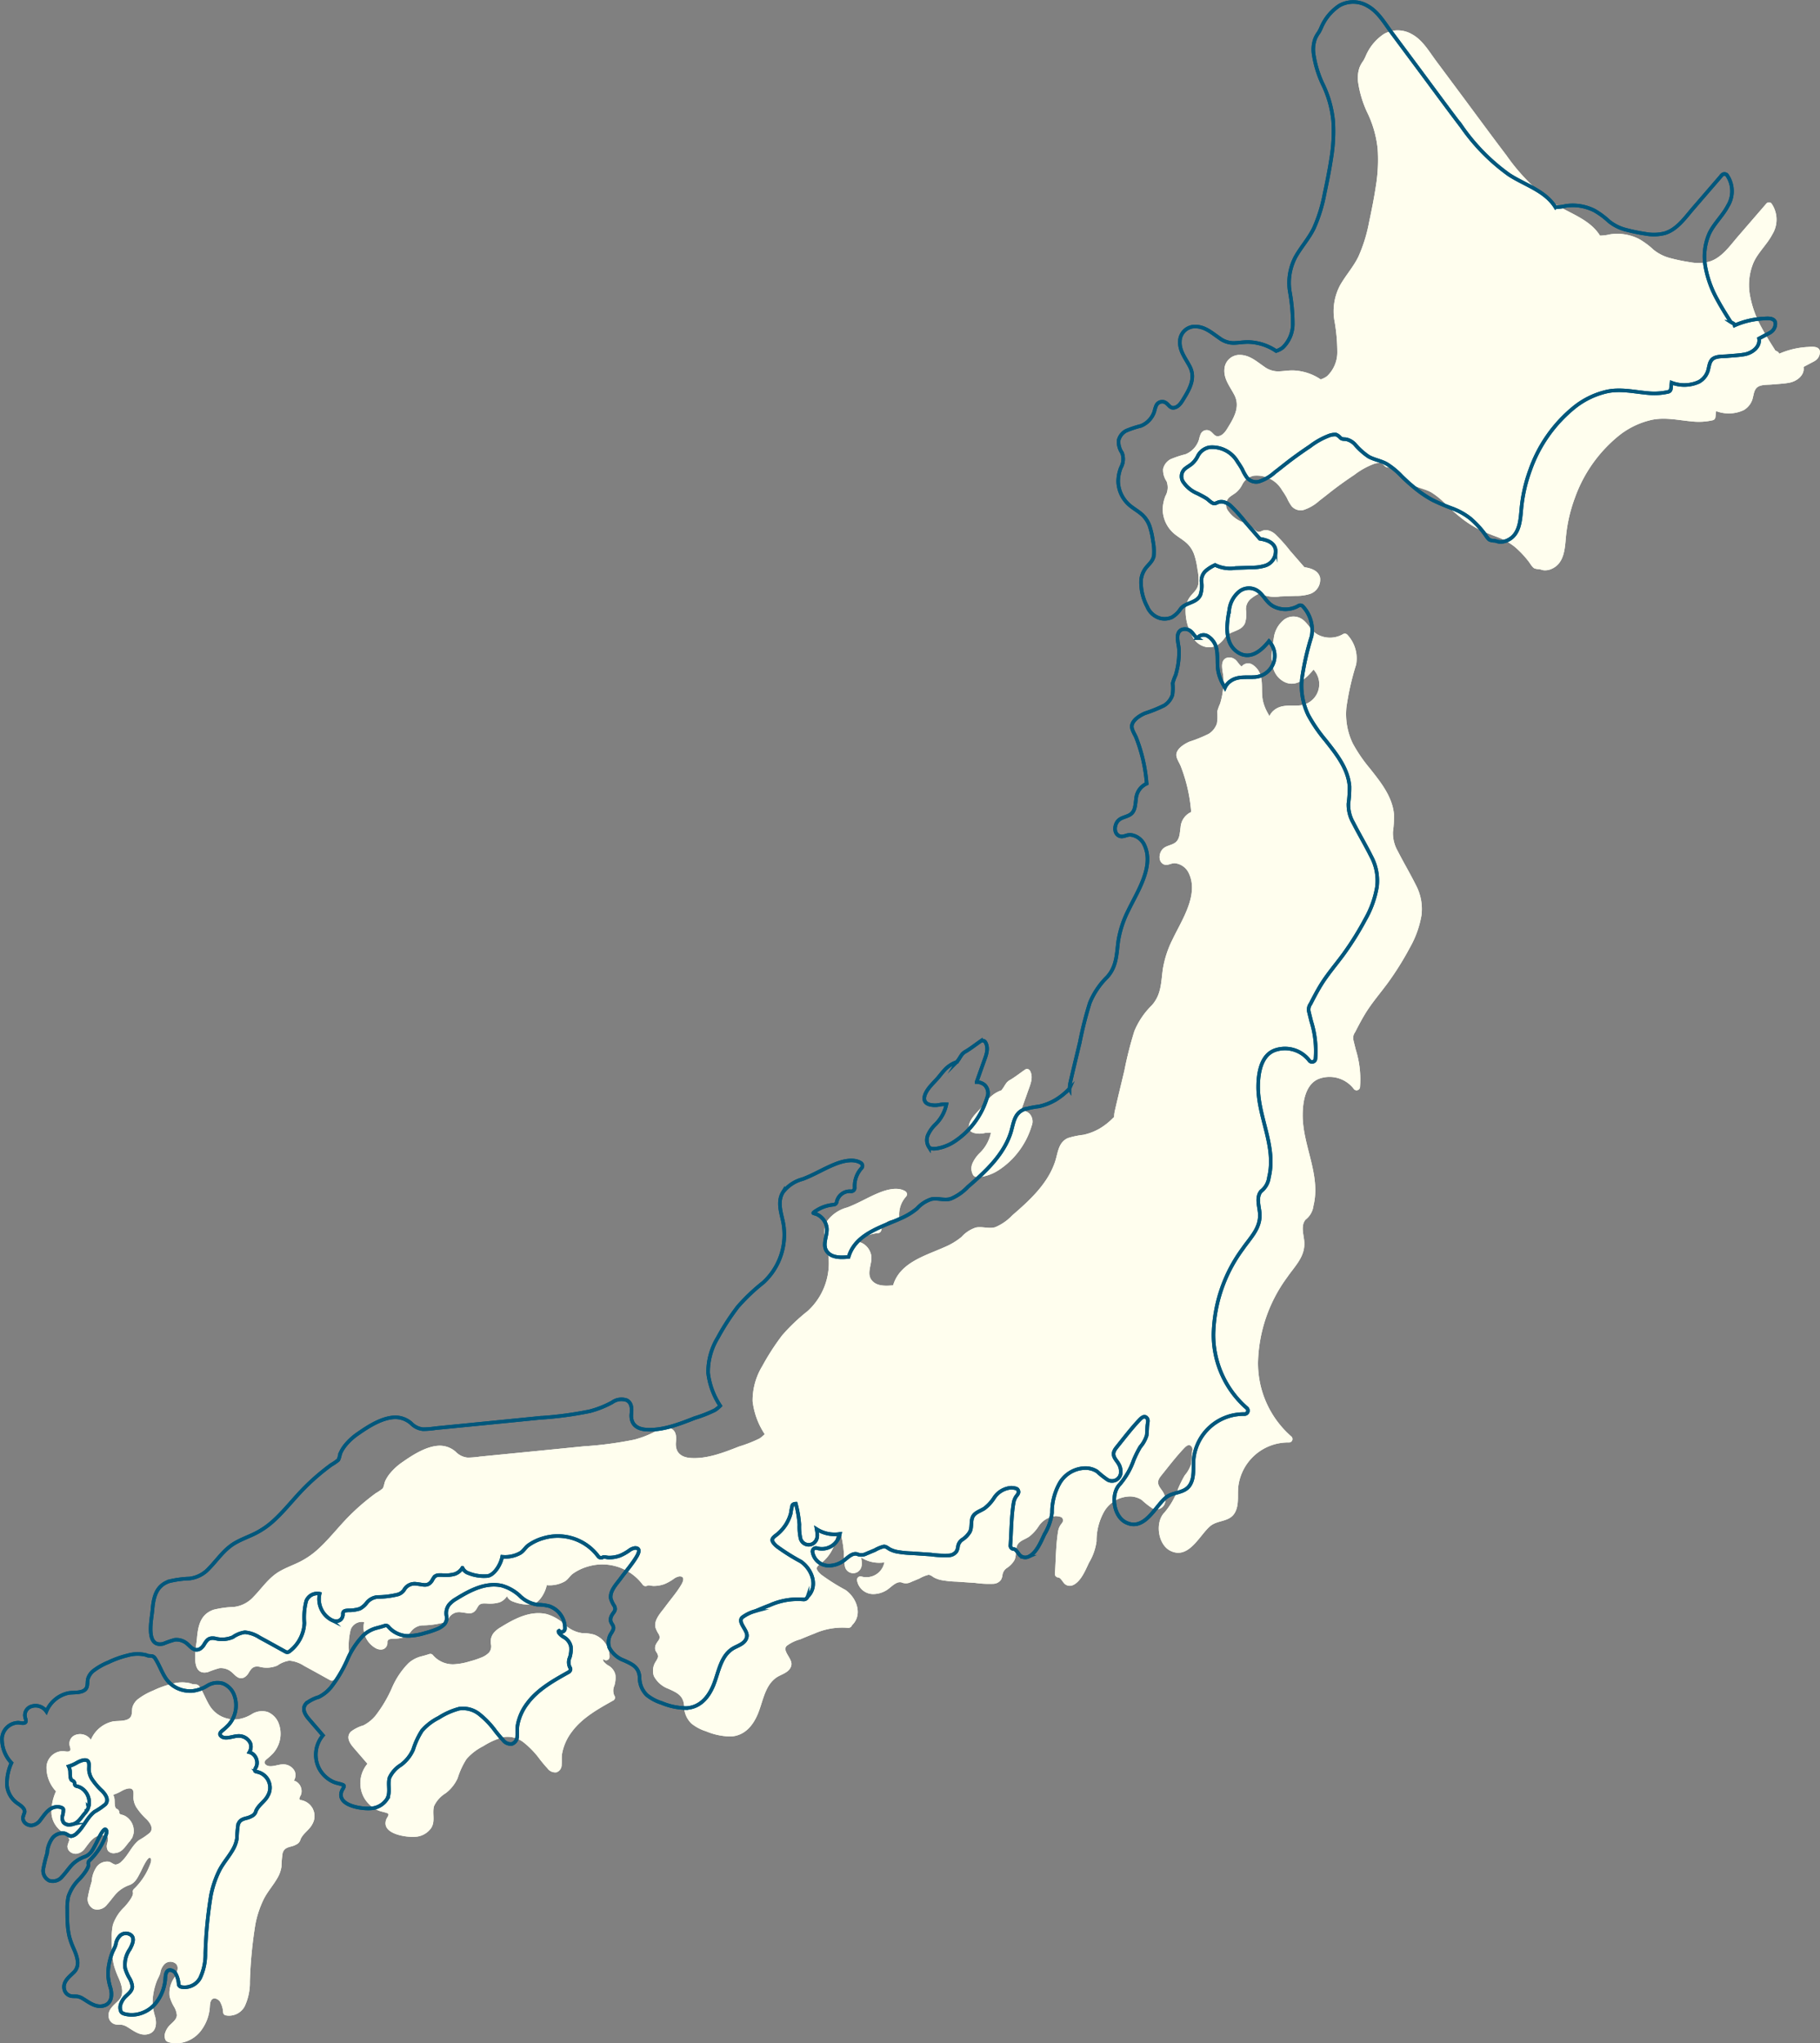 <svg xmlns="http://www.w3.org/2000/svg" width="255.705" height="287.035" viewBox="0 0 255.705 287.035">
  <rect x="0" y="0" width="255.705" height="287.035" fill="#808080" stroke="none"/>
  <g id="グループ_37211" data-name="グループ 37211" transform="translate(13460.713 -2484.662)">
    <path id="パス_603886" data-name="パス 603886" d="M589.243,76.51a2.466,2.466,0,0,0,.15-2.047,2.789,2.789,0,0,1-.49-1.739,2.086,2.086,0,0,1,1.064-1.37,14.142,14.142,0,0,1,2.081-.69,3.234,3.234,0,0,0,1.466-1.18,3.164,3.164,0,0,0,.437-.913,4.128,4.128,0,0,1,.231-.738.925.925,0,0,1,1.3-.447c.512.3.67.935,1.382.692.641-.216,1-.935,1.333-1.476.8-1.321,1.493-2.744.729-4.245-.588-1.151-1.489-2.2-1.411-3.575a2.127,2.127,0,0,1,2.236-2.074c1.362.046,2.314.945,3.38,1.666a3.256,3.256,0,0,0,1.969.646c.75-.019,1.486-.167,2.241-.124a7.32,7.32,0,0,1,3.7,1.253,2.943,2.943,0,0,0,.908-.464,4.609,4.609,0,0,0,1.428-3.293,25.286,25.286,0,0,0-.427-4.641,7.806,7.806,0,0,1,.792-4.777c.794-1.423,1.906-2.627,2.615-4.106a21.378,21.378,0,0,0,1.481-4.787c.359-1.683.7-3.376.957-5.077a22.814,22.814,0,0,0,.255-5.209,15.2,15.2,0,0,0-1.37-4.946,15.024,15.024,0,0,1-1.384-4.49,4.479,4.479,0,0,1,.216-2.057,4.244,4.244,0,0,1,.52-.913,5.962,5.962,0,0,0,.381-.77,6.955,6.955,0,0,1,2.521-3,3.969,3.969,0,0,1,3.956.054c1.479.813,2.377,2.4,3.358,3.72l3.37,4.529c2.171,2.917,4.315,5.852,6.515,8.745a27.877,27.877,0,0,0,6.617,6.71c2.207,1.445,5.075,2.232,6.535,4.575a6.587,6.587,0,0,0,1.406-.18,6.554,6.554,0,0,1,1.43-.07,6.88,6.88,0,0,1,2.608.7,10.81,10.81,0,0,1,2.064,1.52,6.222,6.222,0,0,0,2.458,1.212,24.888,24.888,0,0,0,2.671.547,6.233,6.233,0,0,0,2.744-.085c1.717-.522,2.875-2.222,3.992-3.516q2.014-2.331,4.029-4.664a.483.483,0,0,1,.677,0,3.956,3.956,0,0,1,.131,4.361c-.721,1.387-1.928,2.453-2.6,3.868a8.069,8.069,0,0,0-.539,4.7,14.839,14.839,0,0,0,1.671,4.594c.4.743.836,1.469,1.285,2.185.129.209.262.415.393.625.041.068.095.136.131.206s.034.083.024.083a3.319,3.319,0,0,0,.369.211.494.494,0,0,1,.226.3A11.462,11.462,0,0,1,679.4,55.6c.549-.034,1.566-.18,1.763.515a1.41,1.41,0,0,1-.624,1.386.245.245,0,0,1-.039.029c-.024.017-.048.034-.073.048s-.044.024-.065.036q-.743.39-1.481.784c.2,1.156-.939,2.035-2.054,2.227-.794.139-1.615.17-2.419.243-.641.056-1.644-.022-2.127.479-.42.435-.418,1.173-.622,1.719a2.709,2.709,0,0,1-1.209,1.413,4.975,4.975,0,0,1-3.854.119c-.029.272-.058.546-.09.818a.5.5,0,0,1-.352.462,8.763,8.763,0,0,1-2.89.18c-1.906-.165-3.786-.622-5.7-.229a11.38,11.38,0,0,0-4.6,2.2,19.788,19.788,0,0,0-6.226,8.815A21.476,21.476,0,0,0,645.5,82.26c-.153,1.651-.219,3.684-1.965,4.485a2.234,2.234,0,0,1-1.112.219c-.267-.02-.435-.124-.673-.153a2.089,2.089,0,0,1-.7-.126c-.313-.175-.593-.714-.819-.991a13.676,13.676,0,0,0-1.913-2.018,9.3,9.3,0,0,0-2.547-1.418,28.5,28.5,0,0,1-2.705-1.146,15.3,15.3,0,0,1-2.316-1.53,26.135,26.135,0,0,1-2.093-1.858,10.44,10.44,0,0,0-2.094-1.717c-.791-.442-1.709-.58-2.508-1.005a9.4,9.4,0,0,1-1.952-1.749,2.4,2.4,0,0,0-1.175-.692c-.367-.066-.588.029-.879-.233a1.561,1.561,0,0,0-.6-.442,2.429,2.429,0,0,0-1.034.175,10.547,10.547,0,0,0-2.623,1.481q-1.289.856-2.53,1.78c-.816.609-1.605,1.26-2.419,1.877a6.059,6.059,0,0,1-2.244,1.3,1.676,1.676,0,0,1-1.646-.551,6.447,6.447,0,0,1-.668-1.175c-.2-.355-.418-.7-.656-1.037a4.12,4.12,0,0,0-3.968-2.057A2.308,2.308,0,0,0,600,74.973,3.544,3.544,0,0,1,599.2,76c-.289.236-.62.418-.913.648a1.414,1.414,0,0,0-.253,1.967,4.493,4.493,0,0,0,1.987,1.569c.427.223.859.439,1.263.7.3.2.687.668,1.054.685.238.012.5-.182.743-.223a1.454,1.454,0,0,1,.522,0,2.3,2.3,0,0,1,1.069.566,21.237,21.237,0,0,1,2.047,2.283q1.013,1.166,2.03,2.334c.91.139,1.938.449,2.2,1.438a2.111,2.111,0,0,1-1.576,2.368,6.494,6.494,0,0,1-1.863.228c-.719.027-1.44.051-2.159.075a4.826,4.826,0,0,1-2.887-.43,5.278,5.278,0,0,0-1.246.77,1.854,1.854,0,0,0-.668,1.571,4.114,4.114,0,0,1-.153,1.868c-.532,1.173-2.018,1.013-2.766,1.935a3.651,3.651,0,0,1-1.25,1.209,2.538,2.538,0,0,1-1.552.158,2.78,2.78,0,0,1-1.9-1.651,7.178,7.178,0,0,1-.86-3.766,3.247,3.247,0,0,1,.687-1.7c.449-.563.986-.954,1.1-1.712a7.229,7.229,0,0,0-.124-2.069,11.16,11.16,0,0,0-.432-1.972,3.975,3.975,0,0,0-1.078-1.7c-.542-.49-1.192-.847-1.753-1.316a4.569,4.569,0,0,1-1.622-3.375,5.343,5.343,0,0,1,.391-1.955" transform="translate(-13886.203 2477.813)" fill="#fffeee"/>
    <path id="パス_603887" data-name="パス 603887" d="M589.243,76.51a2.466,2.466,0,0,0,.15-2.047,2.789,2.789,0,0,1-.49-1.739,2.086,2.086,0,0,1,1.064-1.37,14.142,14.142,0,0,1,2.081-.69,3.234,3.234,0,0,0,1.466-1.18,3.164,3.164,0,0,0,.437-.913,4.128,4.128,0,0,1,.231-.738.925.925,0,0,1,1.3-.447c.512.3.67.935,1.382.692.641-.216,1-.935,1.333-1.476.8-1.321,1.493-2.744.729-4.245-.588-1.151-1.489-2.2-1.411-3.575a2.127,2.127,0,0,1,2.236-2.074c1.362.046,2.314.945,3.38,1.666a3.256,3.256,0,0,0,1.969.646c.75-.019,1.486-.167,2.241-.124a7.32,7.32,0,0,1,3.7,1.253,2.943,2.943,0,0,0,.908-.464,4.609,4.609,0,0,0,1.428-3.293,25.286,25.286,0,0,0-.427-4.641,7.806,7.806,0,0,1,.792-4.777c.794-1.423,1.906-2.627,2.615-4.106a21.378,21.378,0,0,0,1.481-4.787c.359-1.683.7-3.376.957-5.077a22.814,22.814,0,0,0,.255-5.209,15.2,15.2,0,0,0-1.37-4.946,15.024,15.024,0,0,1-1.384-4.49,4.479,4.479,0,0,1,.216-2.057,4.244,4.244,0,0,1,.52-.913,5.962,5.962,0,0,0,.381-.77,6.955,6.955,0,0,1,2.521-3,3.969,3.969,0,0,1,3.956.054c1.479.813,2.377,2.4,3.358,3.72l3.37,4.529c2.171,2.917,4.315,5.852,6.515,8.745a27.877,27.877,0,0,0,6.617,6.71c2.207,1.445,5.075,2.232,6.535,4.575a6.587,6.587,0,0,0,1.406-.18,6.554,6.554,0,0,1,1.43-.07,6.88,6.88,0,0,1,2.608.7,10.81,10.81,0,0,1,2.064,1.52,6.222,6.222,0,0,0,2.458,1.212,24.888,24.888,0,0,0,2.671.547,6.233,6.233,0,0,0,2.744-.085c1.717-.522,2.875-2.222,3.992-3.516q2.014-2.331,4.029-4.664a.483.483,0,0,1,.677,0,3.956,3.956,0,0,1,.131,4.361c-.721,1.387-1.928,2.453-2.6,3.868a8.069,8.069,0,0,0-.539,4.7,14.839,14.839,0,0,0,1.671,4.594c.4.743.836,1.469,1.285,2.185.129.209.262.415.393.625.041.068.095.136.131.206s.034.083.024.083a3.319,3.319,0,0,0,.369.211.494.494,0,0,1,.226.3A11.462,11.462,0,0,1,679.4,55.6c.549-.034,1.566-.18,1.763.515a1.41,1.41,0,0,1-.624,1.386.245.245,0,0,1-.039.029c-.024.017-.048.034-.073.048s-.044.024-.065.036q-.743.39-1.481.784c.2,1.156-.939,2.035-2.054,2.227-.794.139-1.615.17-2.419.243-.641.056-1.644-.022-2.127.479-.42.435-.418,1.173-.622,1.719a2.709,2.709,0,0,1-1.209,1.413,4.975,4.975,0,0,1-3.854.119c-.029.272-.058.546-.09.818a.5.5,0,0,1-.352.462,8.763,8.763,0,0,1-2.89.18c-1.906-.165-3.786-.622-5.7-.229a11.38,11.38,0,0,0-4.6,2.2,19.788,19.788,0,0,0-6.226,8.815A21.476,21.476,0,0,0,645.5,82.26c-.153,1.651-.219,3.684-1.965,4.485a2.234,2.234,0,0,1-1.112.219c-.267-.02-.435-.124-.673-.153a2.089,2.089,0,0,1-.7-.126c-.313-.175-.593-.714-.819-.991a13.676,13.676,0,0,0-1.913-2.018,9.3,9.3,0,0,0-2.547-1.418,28.5,28.5,0,0,1-2.705-1.146,15.3,15.3,0,0,1-2.316-1.53,26.135,26.135,0,0,1-2.093-1.858,10.44,10.44,0,0,0-2.094-1.717c-.791-.442-1.709-.58-2.508-1.005a9.4,9.4,0,0,1-1.952-1.749,2.4,2.4,0,0,0-1.175-.692c-.367-.066-.588.029-.879-.233a1.561,1.561,0,0,0-.6-.442,2.429,2.429,0,0,0-1.034.175,10.547,10.547,0,0,0-2.623,1.481q-1.289.856-2.53,1.78c-.816.609-1.605,1.26-2.419,1.877a6.059,6.059,0,0,1-2.244,1.3,1.676,1.676,0,0,1-1.646-.551,6.447,6.447,0,0,1-.668-1.175c-.2-.355-.418-.7-.656-1.037a4.12,4.12,0,0,0-3.968-2.057A2.308,2.308,0,0,0,600,74.973,3.544,3.544,0,0,1,599.2,76c-.289.236-.62.418-.913.648a1.414,1.414,0,0,0-.253,1.967,4.493,4.493,0,0,0,1.987,1.569c.427.223.859.439,1.263.7.3.2.687.668,1.054.685.238.012.5-.182.743-.223a1.454,1.454,0,0,1,.522,0,2.3,2.3,0,0,1,1.069.566,21.237,21.237,0,0,1,2.047,2.283q1.013,1.166,2.03,2.334c.91.139,1.938.449,2.2,1.438a2.111,2.111,0,0,1-1.576,2.368,6.494,6.494,0,0,1-1.863.228c-.719.027-1.44.051-2.159.075a4.826,4.826,0,0,1-2.887-.43,5.278,5.278,0,0,0-1.246.77,1.854,1.854,0,0,0-.668,1.571,4.114,4.114,0,0,1-.153,1.868c-.532,1.173-2.018,1.013-2.766,1.935a3.651,3.651,0,0,1-1.25,1.209,2.538,2.538,0,0,1-1.552.158,2.78,2.78,0,0,1-1.9-1.651,7.178,7.178,0,0,1-.86-3.766,3.247,3.247,0,0,1,.687-1.7c.449-.563.986-.954,1.1-1.712a7.229,7.229,0,0,0-.124-2.069,11.16,11.16,0,0,0-.432-1.972,3.975,3.975,0,0,0-1.078-1.7c-.542-.49-1.192-.847-1.753-1.316a4.569,4.569,0,0,1-1.622-3.375A5.343,5.343,0,0,1,589.243,76.51Z" transform="translate(-13886.203 2477.813)" fill="#fffeee"/>
    <path id="パス_603888" data-name="パス 603888" d="M130.771,762.1a2.223,2.223,0,0,1-.083,2.074c-.372.76-1.168,1.221-1.581,1.972-.024.044-.046.087-.066.128,0,.005,0,.007-.005.01a.009.009,0,0,0,0,.005l0,0a.056.056,0,0,1,0,.017c-.02.054-.039.1-.058.155a1.054,1.054,0,0,1-.384.493,2.888,2.888,0,0,1-.947.391c-.581.151-.979.328-1.146.945a15.486,15.486,0,0,0-.16,1.9,4.523,4.523,0,0,1-.583,1.6c-.58,1.008-1.36,1.872-1.892,2.914a14.1,14.1,0,0,0-1.175,3.485,60.918,60.918,0,0,0-.784,8.118,7.82,7.82,0,0,1-.741,3.5,2.489,2.489,0,0,1-2.674,1.241.472.472,0,0,1-.335-.335,3.51,3.51,0,0,0-.466-1.612c-.236-.323-.823-.624-1.144-.248-.292.345-.243.959-.3,1.379a6.2,6.2,0,0,1-1.3,3.089,4.487,4.487,0,0,1-2.739,1.6,3.919,3.919,0,0,1-1.559-.054c-.306-.078-.539-.16-.644-.478a1.478,1.478,0,0,1-.032-.777,2.779,2.779,0,0,1,.855-1.343c.36-.352.813-.712.816-1.26a2.814,2.814,0,0,0-.43-1.229,5.916,5.916,0,0,1-.578-1.37,3.823,3.823,0,0,1,.665-2.666c.355-.665.872-1.739-.119-2.137a1.2,1.2,0,0,0-1.25.231,2.193,2.193,0,0,0-.612,1.241c-.109.435-.376.833-.529,1.255a9.028,9.028,0,0,0-.435,1.612,7.045,7.045,0,0,0-.1,1.707,8.107,8.107,0,0,0,.335,1.574c.269.988.155,2.222-1.042,2.482-1.09.238-1.938-.461-2.807-.988a2.2,2.2,0,0,0-.8-.333c-.245-.036-.5-.005-.745-.036a1.229,1.229,0,0,1-1.088-.874c-.311-1.127.626-1.8,1.323-2.487.9-.879.478-2.147.051-3.152A11.953,11.953,0,0,1,102.8,784a11.346,11.346,0,0,1-.26-1.855c-.041-.658-.039-1.319-.039-1.977a7.528,7.528,0,0,1,.163-1.838,6.088,6.088,0,0,1,1.559-2.441,8.712,8.712,0,0,0,.9-1.127c.151-.24.425-.685.35-.976a.486.486,0,0,1,.124-.466,9.3,9.3,0,0,0,1.642-2.088,8.758,8.758,0,0,0,.554-1.146c.095-.245.427-.942.107-1.151-.364-.238-1.178,1.651-1.321,1.919-.405.755-.724,1.554-1.571,1.889a4.688,4.688,0,0,0-1.751,1.069c-.517.522-.915,1.139-1.413,1.676a1.7,1.7,0,0,1-1.884.626,1.567,1.567,0,0,1-.847-1.493,19.364,19.364,0,0,1,.568-2.358,4.036,4.036,0,0,1,.726-2.105,1.819,1.819,0,0,1,1.7-.689c.325.068.629.4.949.405a1.4,1.4,0,0,0,.838-.459c.952-.879,1.4-2.176,2.44-2.977a10.056,10.056,0,0,0,1.525-1.039c.556-.619.024-1.382-.442-1.868a9.129,9.129,0,0,1-1.484-1.741,2.978,2.978,0,0,1-.369-1.061c-.048-.352.024-.7-.017-1.049-.1-.874-1.185-.408-1.644-.155a5.606,5.606,0,0,1-1.2.539,1.952,1.952,0,0,1,.182.583c.051.306-.053,1.256.313,1.4a.506.506,0,0,1,.352.464c.01.325.272.328.515.4a1.947,1.947,0,0,1,.661.376,2.4,2.4,0,0,1,.787,1.243,2.269,2.269,0,0,1,.071.745,1.272,1.272,0,0,1-.058.381c-.024.06-.046.078-.058.068a.437.437,0,0,1,.007.092c-.009.068-.16.474-.262.486a.266.266,0,0,1-.017.058,1.544,1.544,0,0,1-.265.342c-.566.677-.979,1.462-1.952,1.554a1.056,1.056,0,0,1-1.005-.318,1.23,1.23,0,0,1-.134-.94,2.8,2.8,0,0,0,.119-.891c-.066-.287-.609-.362-.886-.355-1.11.027-1.729,1.052-2.331,1.831a1.759,1.759,0,0,1-1.173.767,1.232,1.232,0,0,1-1.112-.471.958.958,0,0,1-.173-.651,4.537,4.537,0,0,1,.216-.665c.129-.546-.491-.959-.867-1.226a3.462,3.462,0,0,1-1.6-2.6,6.949,6.949,0,0,1,.634-3.159,4.865,4.865,0,0,1-1.331-3.487,2.337,2.337,0,0,1,2.3-2.161c.26.012.726.158.959-.017s.012-.568-.019-.794a1.293,1.293,0,0,1,.67-1.389,1.845,1.845,0,0,1,2.324.614,4.357,4.357,0,0,1,3.084-2.577c.728-.141,2.137.08,2.55-.724.206-.4.087-.927.231-1.36a2.334,2.334,0,0,1,.685-1,9.061,9.061,0,0,1,2.169-1.241,13.247,13.247,0,0,1,2.708-.969,4.99,4.99,0,0,1,2.584-.051,1.4,1.4,0,0,0,.379.117c.119.007.238.012.357.022.374.032.5.277.68.578.456.765.765,1.61,1.231,2.37a4.032,4.032,0,0,0,1.666,1.542,4.316,4.316,0,0,0,2.125.432,5.11,5.11,0,0,0,2.137-.731,2.71,2.71,0,0,1,2.244-.318,2.8,2.8,0,0,1,1.484,1.437,4.129,4.129,0,0,1-.719,4.374,8.874,8.874,0,0,1-.911.83c-.194.178-.408.4-.214.653.507.673,1.741.085,2.407.071a1.8,1.8,0,0,1,1.77.984,1.483,1.483,0,0,1-.124,1.294,1.455,1.455,0,0,1,.886.728,1.607,1.607,0,0,1,.139,1.156c-.053.2-.267.464-.255.668.007.153.112.153.26.194a2.3,2.3,0,0,1,1.656,1.268" transform="translate(-13547.512 1976.728)" fill="#fffeee"/>
    <path id="パス_603889" data-name="パス 603889" d="M130.771,762.1a2.223,2.223,0,0,1-.083,2.074c-.372.76-1.168,1.221-1.581,1.972-.024.044-.046.087-.066.128,0,.005,0,.007-.005.01a.009.009,0,0,0,0,.005l0,0a.056.056,0,0,1,0,.017c-.02.054-.039.1-.058.155a1.054,1.054,0,0,1-.384.493,2.888,2.888,0,0,1-.947.391c-.581.151-.979.328-1.146.945a15.486,15.486,0,0,0-.16,1.9,4.523,4.523,0,0,1-.583,1.6c-.58,1.008-1.36,1.872-1.892,2.914a14.1,14.1,0,0,0-1.175,3.485,60.918,60.918,0,0,0-.784,8.118,7.82,7.82,0,0,1-.741,3.5,2.489,2.489,0,0,1-2.674,1.241.472.472,0,0,1-.335-.335,3.51,3.51,0,0,0-.466-1.612c-.236-.323-.823-.624-1.144-.248-.292.345-.243.959-.3,1.379a6.2,6.2,0,0,1-1.3,3.089,4.487,4.487,0,0,1-2.739,1.6,3.919,3.919,0,0,1-1.559-.054c-.306-.078-.539-.16-.644-.478a1.478,1.478,0,0,1-.032-.777,2.779,2.779,0,0,1,.855-1.343c.36-.352.813-.712.816-1.26a2.814,2.814,0,0,0-.43-1.229,5.916,5.916,0,0,1-.578-1.37,3.823,3.823,0,0,1,.665-2.666c.355-.665.872-1.739-.119-2.137a1.2,1.2,0,0,0-1.25.231,2.193,2.193,0,0,0-.612,1.241c-.109.435-.376.833-.529,1.255a9.028,9.028,0,0,0-.435,1.612,7.045,7.045,0,0,0-.1,1.707,8.107,8.107,0,0,0,.335,1.574c.269.988.155,2.222-1.042,2.482-1.09.238-1.938-.461-2.807-.988a2.2,2.2,0,0,0-.8-.333c-.245-.036-.5-.005-.745-.036a1.229,1.229,0,0,1-1.088-.874c-.311-1.127.626-1.8,1.323-2.487.9-.879.478-2.147.051-3.152A11.953,11.953,0,0,1,102.8,784a11.346,11.346,0,0,1-.26-1.855c-.041-.658-.039-1.319-.039-1.977a7.528,7.528,0,0,1,.163-1.838,6.088,6.088,0,0,1,1.559-2.441,8.712,8.712,0,0,0,.9-1.127c.151-.24.425-.685.35-.976a.486.486,0,0,1,.124-.466,9.3,9.3,0,0,0,1.642-2.088,8.758,8.758,0,0,0,.554-1.146c.095-.245.427-.942.107-1.151-.364-.238-1.178,1.651-1.321,1.919-.405.755-.724,1.554-1.571,1.889a4.688,4.688,0,0,0-1.751,1.069c-.517.522-.915,1.139-1.413,1.676a1.7,1.7,0,0,1-1.884.626,1.567,1.567,0,0,1-.847-1.493,19.364,19.364,0,0,1,.568-2.358,4.036,4.036,0,0,1,.726-2.105,1.819,1.819,0,0,1,1.7-.689c.325.068.629.4.949.405a1.4,1.4,0,0,0,.838-.459c.952-.879,1.4-2.176,2.44-2.977a10.056,10.056,0,0,0,1.525-1.039c.556-.619.024-1.382-.442-1.868a9.129,9.129,0,0,1-1.484-1.741,2.978,2.978,0,0,1-.369-1.061c-.048-.352.024-.7-.017-1.049-.1-.874-1.185-.408-1.644-.155a5.606,5.606,0,0,1-1.2.539,1.952,1.952,0,0,1,.182.583c.051.306-.053,1.256.313,1.4a.506.506,0,0,1,.352.464c.01.325.272.328.515.4a1.947,1.947,0,0,1,.661.376,2.4,2.4,0,0,1,.787,1.243,2.269,2.269,0,0,1,.071.745,1.272,1.272,0,0,1-.058.381c-.024.06-.046.078-.058.068a.437.437,0,0,1,.007.092c-.009.068-.16.474-.262.486a.266.266,0,0,1-.017.058,1.544,1.544,0,0,1-.265.342c-.566.677-.979,1.462-1.952,1.554a1.056,1.056,0,0,1-1.005-.318,1.23,1.23,0,0,1-.134-.94,2.8,2.8,0,0,0,.119-.891c-.066-.287-.609-.362-.886-.355-1.11.027-1.729,1.052-2.331,1.831a1.759,1.759,0,0,1-1.173.767,1.232,1.232,0,0,1-1.112-.471.958.958,0,0,1-.173-.651,4.537,4.537,0,0,1,.216-.665c.129-.546-.491-.959-.867-1.226a3.462,3.462,0,0,1-1.6-2.6,6.949,6.949,0,0,1,.634-3.159,4.865,4.865,0,0,1-1.331-3.487,2.337,2.337,0,0,1,2.3-2.161c.26.012.726.158.959-.017s.012-.568-.019-.794a1.293,1.293,0,0,1,.67-1.389,1.845,1.845,0,0,1,2.324.614,4.357,4.357,0,0,1,3.084-2.577c.728-.141,2.137.08,2.55-.724.206-.4.087-.927.231-1.36a2.334,2.334,0,0,1,.685-1,9.061,9.061,0,0,1,2.169-1.241,13.247,13.247,0,0,1,2.708-.969,4.99,4.99,0,0,1,2.584-.051,1.4,1.4,0,0,0,.379.117c.119.007.238.012.357.022.374.032.5.277.68.578.456.765.765,1.61,1.231,2.37a4.032,4.032,0,0,0,1.666,1.542,4.316,4.316,0,0,0,2.125.432,5.11,5.11,0,0,0,2.137-.731,2.71,2.71,0,0,1,2.244-.318,2.8,2.8,0,0,1,1.484,1.437,4.129,4.129,0,0,1-.719,4.374,8.874,8.874,0,0,1-.911.83c-.194.178-.408.4-.214.653.507.673,1.741.085,2.407.071a1.8,1.8,0,0,1,1.77.984,1.483,1.483,0,0,1-.124,1.294,1.455,1.455,0,0,1,.886.728,1.607,1.607,0,0,1,.139,1.156c-.053.2-.267.464-.255.668.007.153.112.153.26.194A2.3,2.3,0,0,1,130.771,762.1Z" transform="translate(-13547.512 1976.728)" fill="#fffeee"/>
    <path id="パス_603890" data-name="パス 603890" d="M264.773,723.78a1.668,1.668,0,0,0,.022,1.4.391.391,0,0,1,.019.464s0,0,0,0a.441.441,0,0,1-.189.19c-2.118,1.187-4.368,2.428-5.835,4.427a7.175,7.175,0,0,0-1.35,3.043c-.085.524-.015,1.037-.061,1.559a1.1,1.1,0,0,1-.721,1.059,1.338,1.338,0,0,1-1.277-.561c-.362-.381-.692-.791-1.02-1.2a12.273,12.273,0,0,0-2.3-2.419,3.684,3.684,0,0,0-2.827-.767,10.174,10.174,0,0,0-2.878,1.28,7.617,7.617,0,0,0-2.338,1.794,10.843,10.843,0,0,0-1.246,2.683,5.447,5.447,0,0,1-1.7,2.134,4.238,4.238,0,0,0-1.617,1.79c-.3,1,.192,2.067-.367,3.028a2.893,2.893,0,0,1-2.356,1.3c-1.272.085-4.786-.42-3.982-2.472.068-.177.32-.486.3-.678-.015-.124-.122-.153-.233-.194-.413-.15-.845-.2-1.253-.381a4.3,4.3,0,0,1-1.938-1.756,4.225,4.225,0,0,1,.469-4.779q-.991-1.148-1.977-2.292c-.546-.639-1.052-1.472-.359-2.215a5.36,5.36,0,0,1,1.765-.884,5.36,5.36,0,0,0,1.7-1.365,18.52,18.52,0,0,0,2.278-3.822,11.22,11.22,0,0,1,2.348-3.545,4.322,4.322,0,0,1,1.768-.954c.4-.1.787-.211,1.18-.34a.468.468,0,0,1,.466.122,3.683,3.683,0,0,0,3.213,1.3,8.838,8.838,0,0,0,1.923-.371,13.638,13.638,0,0,0,1.712-.566,3.063,3.063,0,0,0,1.059-.685,1.361,1.361,0,0,0,.274-1.192,1.982,1.982,0,0,1,.362-1.542,3.776,3.776,0,0,1,1.008-.828c1.9-1.17,4.116-2.37,6.425-1.853a6.2,6.2,0,0,1,2.514,1.423,4.42,4.42,0,0,0,2.455,1.248,6.46,6.46,0,0,1,1.712.216,3.286,3.286,0,0,1,2.178,3.143.477.477,0,0,1-.83.313.238.238,0,0,0-.073.056.379.379,0,0,0,.073.255,2.3,2.3,0,0,0,.716.6,2.027,2.027,0,0,1,.947,1.294,3.83,3.83,0,0,1-.155,1.544" transform="translate(-13639.181 1997.715)" fill="#fffeee"/>
    <path id="パス_603891" data-name="パス 603891" d="M264.773,723.78a1.668,1.668,0,0,0,.022,1.4.391.391,0,0,1,.019.464s0,0,0,0a.441.441,0,0,1-.189.19c-2.118,1.187-4.368,2.428-5.835,4.427a7.175,7.175,0,0,0-1.35,3.043c-.085.524-.015,1.037-.061,1.559a1.1,1.1,0,0,1-.721,1.059,1.338,1.338,0,0,1-1.277-.561c-.362-.381-.692-.791-1.02-1.2a12.273,12.273,0,0,0-2.3-2.419,3.684,3.684,0,0,0-2.827-.767,10.174,10.174,0,0,0-2.878,1.28,7.617,7.617,0,0,0-2.338,1.794,10.843,10.843,0,0,0-1.246,2.683,5.447,5.447,0,0,1-1.7,2.134,4.238,4.238,0,0,0-1.617,1.79c-.3,1,.192,2.067-.367,3.028a2.893,2.893,0,0,1-2.356,1.3c-1.272.085-4.786-.42-3.982-2.472.068-.177.32-.486.3-.678-.015-.124-.122-.153-.233-.194-.413-.15-.845-.2-1.253-.381a4.3,4.3,0,0,1-1.938-1.756,4.225,4.225,0,0,1,.469-4.779q-.991-1.148-1.977-2.292c-.546-.639-1.052-1.472-.359-2.215a5.36,5.36,0,0,1,1.765-.884,5.36,5.36,0,0,0,1.7-1.365,18.52,18.52,0,0,0,2.278-3.822,11.22,11.22,0,0,1,2.348-3.545,4.322,4.322,0,0,1,1.768-.954c.4-.1.787-.211,1.18-.34a.468.468,0,0,1,.466.122,3.683,3.683,0,0,0,3.213,1.3,8.838,8.838,0,0,0,1.923-.371,13.638,13.638,0,0,0,1.712-.566,3.063,3.063,0,0,0,1.059-.685,1.361,1.361,0,0,0,.274-1.192,1.982,1.982,0,0,1,.362-1.542,3.776,3.776,0,0,1,1.008-.828c1.9-1.17,4.116-2.37,6.425-1.853a6.2,6.2,0,0,1,2.514,1.423,4.42,4.42,0,0,0,2.455,1.248,6.46,6.46,0,0,1,1.712.216,3.286,3.286,0,0,1,2.178,3.143.477.477,0,0,1-.83.313.238.238,0,0,0-.073.056.379.379,0,0,0,.073.255,2.3,2.3,0,0,0,.716.6,2.027,2.027,0,0,1,.947,1.294A3.83,3.83,0,0,1,264.773,723.78Z" transform="translate(-13639.181 1997.715)" fill="#fffeee"/>
    <path id="パス_603892" data-name="パス 603892" d="M503.41,478.7c.325-.413.692-.787,1.049-1.171.386-.41.712-.872,1.088-1.289a4.219,4.219,0,0,1,1.409-1.052c.141-.061.284-.116.425-.173v0c.005-.01.012-.024.02-.041a3.291,3.291,0,0,1,.23-.325,8.044,8.044,0,0,1,.461-.707,2.078,2.078,0,0,1,.581-.432c.7-.43,1.355-.945,2.03-1.411a.482.482,0,0,1,.656.17c.52.915.061,1.921-.26,2.822q-.491,1.381-.981,2.761a1.834,1.834,0,0,1,1.137.418,1.618,1.618,0,0,1,.34,1.758,11.3,11.3,0,0,1-1.908,3.7,11.06,11.06,0,0,1-2.669,2.477,6.3,6.3,0,0,1-1.773.823c-.459.126-1.476.388-1.831-.039a1.817,1.817,0,0,1-.126-1.714,4.77,4.77,0,0,1,1.042-1.464,5.53,5.53,0,0,0,1.547-2.831,4.725,4.725,0,0,0-.857.044,3.022,3.022,0,0,1-1.549-.012c-1.214-.376-.6-1.612-.058-2.3" transform="translate(-13827.365 2162.802)" fill="#fffeee"/>
    <path id="パス_603893" data-name="パス 603893" d="M503.41,478.7c.325-.413.692-.787,1.049-1.171.386-.41.712-.872,1.088-1.289a4.219,4.219,0,0,1,1.409-1.052c.141-.061.284-.116.425-.173v0c.005-.01.012-.024.02-.041a3.291,3.291,0,0,1,.23-.325,8.044,8.044,0,0,1,.461-.707,2.078,2.078,0,0,1,.581-.432c.7-.43,1.355-.945,2.03-1.411a.482.482,0,0,1,.656.17c.52.915.061,1.921-.26,2.822q-.491,1.381-.981,2.761a1.834,1.834,0,0,1,1.137.418,1.618,1.618,0,0,1,.34,1.758,11.3,11.3,0,0,1-1.908,3.7,11.06,11.06,0,0,1-2.669,2.477,6.3,6.3,0,0,1-1.773.823c-.459.126-1.476.388-1.831-.039a1.817,1.817,0,0,1-.126-1.714,4.77,4.77,0,0,1,1.042-1.464,5.53,5.53,0,0,0,1.547-2.831,4.725,4.725,0,0,0-.857.044,3.022,3.022,0,0,1-1.549-.012C502.254,480.624,502.866,479.388,503.41,478.7Z" transform="translate(-13827.365 2162.802)" fill="#fffeee"/>
    <path id="パス_603894" data-name="パス 603894" d="M301.971,399.054c-1.506,1.306-2.992,4.706-5.563,3.436-1.763-.874-2.169-4.021-.838-5.364a10.6,10.6,0,0,0,1.943-3.393,15.405,15.405,0,0,1,.92-1.848,4.5,4.5,0,0,0,.9-1.6c.075-.529.046-1.071.119-1.6.039-.289.134-.576-.071-.838-.35-.456-.782-.046-1.059.245-1.132,1.192-2.156,2.542-3.188,3.82-.457.563-.617.993-.236,1.62.146.241.333.454.474.7a2.131,2.131,0,0,1,.311,1.386,1.238,1.238,0,0,1-1.833.891,12.225,12.225,0,0,1-1.474-1.171,3.029,3.029,0,0,0-1.833-.474,4.262,4.262,0,0,0-3.4,2.05,8.338,8.338,0,0,0-1.107,4.225,7.839,7.839,0,0,1-1.064,3.028c-.483,1.022-1.139,2.673-2.268,3.154a1.075,1.075,0,0,1-1.1-.148c-.277-.2-.588-.913-.942-.937a.486.486,0,0,1-.478-.478c.141-1.96.129-4.007.442-5.945a2.321,2.321,0,0,1,.311-.882c.194-.316.6-.6.267-1.069-.131-.185-.712-.245-.915-.245a3.156,3.156,0,0,0-2.433,1.493,5.842,5.842,0,0,1-1.3,1.4c-.515.357-1.331.563-1.637,1.151-.335.644-.09,1.464-.413,2.132a3.324,3.324,0,0,1-1.047,1.1,1.4,1.4,0,0,0-.638.986,1.794,1.794,0,0,1-.206.675,1.367,1.367,0,0,1-1.054.573,14.031,14.031,0,0,1-2.552-.124q-1.322-.087-2.649-.18a13.671,13.671,0,0,1-2.183-.228,3.916,3.916,0,0,1-.9-.316c-.272-.138-.554-.43-.879-.408a4.9,4.9,0,0,0-1.258.517c-.4.168-.806.335-1.207.505a1.507,1.507,0,0,1-1.3.036c-.8-.2-1.52.784-2.2,1.156a3.573,3.573,0,0,1-1.7.483,2.3,2.3,0,0,1-2.336-1.877.486.486,0,0,1,.59-.59,2.571,2.571,0,0,0,3.242-1.989,4.7,4.7,0,0,1-3.271-.682c.131.731.253,1.467-.442,2a1.186,1.186,0,0,1-1.814-.678,7.686,7.686,0,0,1-.163-1.95,15.631,15.631,0,0,0-.35-2.343c-.046-.2-.095-.4-.148-.6-.35.012-.527.151-.532.411a7,7,0,0,0-.177.95,5.722,5.722,0,0,1-.7,1.591,6.031,6.031,0,0,1-1.141,1.3c-.223.194-.7.476-.76.789s.4.745.61.935a28.064,28.064,0,0,0,3.412,2.152c1.588,1.1,2.465,3.484.935,4.949a.56.56,0,0,1-.593.379,9.568,9.568,0,0,0-4.708.809c-.675.255-1.341.536-2.008.813a5.39,5.39,0,0,0-1.889.92c-.653.7.816,1.761.675,2.661-.136.865-.986,1.185-1.675,1.525-2.02,1-2.251,3.441-3.023,5.318-.692,1.688-1.88,3.12-3.827,3.215a9.231,9.231,0,0,1-3.472-.731,6.21,6.21,0,0,1-2.062-1.1,3.409,3.409,0,0,1-1.015-2.525c-.126-1.421-1.013-1.8-2.186-2.339a3.76,3.76,0,0,1-2.066-1.8,2.343,2.343,0,0,1,.32-2.1c.258-.474.4-.639.107-1.153a1.837,1.837,0,0,1-.218-.393,1.163,1.163,0,0,1,.131-.879c.265-.51.665-.668.367-1.321a3.873,3.873,0,0,1-.5-1.039c-.17-1.078.811-2.05,1.394-2.848.74-1.015,1.627-2.015,2.261-3.1.262-.449.558-1.175-.257-1.165a1.756,1.756,0,0,0-.831.367,6.754,6.754,0,0,1-1.26.707,4.4,4.4,0,0,1-1.552.272c-.386,0-.651-.163-.891-.034a.5.5,0,0,1-.656-.173,7.087,7.087,0,0,0-7.7-2.516,6.877,6.877,0,0,0-2.115,1.017c-.444.338-.656.814-1.161,1.093a4.355,4.355,0,0,1-2.491.5c-.2,1.088-1.083,2.521-2.02,2.7a5.8,5.8,0,0,1-2.7-.388,1.394,1.394,0,0,1-.743-.554c-.027-.039-.073-.116-.126-.211a2.067,2.067,0,0,1-1.071.879,4.9,4.9,0,0,1-1.782.151c-.405-.007-.8-.053-1.1.26a4.311,4.311,0,0,0-.318.517c-.607.9-1.192.549-2.134.464a1.683,1.683,0,0,0-1.8.86,1.663,1.663,0,0,1-.821.609,12.261,12.261,0,0,1-2.936.367,2.188,2.188,0,0,0-1.459.782,2.906,2.906,0,0,1-.983.86,4.882,4.882,0,0,1-1.622.231c-.337.031-.626.031-.741.313-.048.116,0,.3-.034.432-.175.784-.855.923-1.513.649a3.33,3.33,0,0,1-1.741-3.728,1.669,1.669,0,0,0-1.892,1.027,9.312,9.312,0,0,0-.255,3.075,5.305,5.305,0,0,1-2.164,4.05.477.477,0,0,1-.486,0c-1.209-.668-2.416-1.345-3.635-2a4.5,4.5,0,0,0-2.074-.738,3.87,3.87,0,0,0-1.7.69,3.862,3.862,0,0,1-2.514.165c-.816-.119-1.073.155-1.479.8a1.813,1.813,0,0,1-.619.68c-.821.435-1.3-.306-1.85-.763a2.294,2.294,0,0,0-1.683-.515,13.583,13.583,0,0,0-1.617.556c-2.557.595-1.644-3.412-1.532-4.687.153-1.777.468-3.441,2.355-4.085a14.224,14.224,0,0,1,2.87-.388,4.384,4.384,0,0,0,2.705-1.4c1.246-1.27,2.166-2.742,3.754-3.638.9-.508,1.872-.852,2.79-1.311a11.369,11.369,0,0,0,2.635-1.848c1.544-1.421,2.817-3.1,4.3-4.587a31.066,31.066,0,0,1,2.523-2.271c.393-.318.792-.624,1.2-.923a6.749,6.749,0,0,0,.974-.668c.18-.286.216-.767.367-1.085a5.08,5.08,0,0,1,.563-.913,8.443,8.443,0,0,1,1.9-1.743c1.44-1.005,3.332-2.214,5.138-2.265a3.4,3.4,0,0,1,2.283.855,2.675,2.675,0,0,0,1.656.818,11.807,11.807,0,0,0,1.756-.141l7.3-.719q3.675-.36,7.351-.731a51.014,51.014,0,0,0,7.03-.932,13.823,13.823,0,0,0,3.138-1.246,2.238,2.238,0,0,1,2.064-.3c.712.384.714,1.188.646,1.887-.136,1.391.646,2.132,2.042,2.234,2.333.17,4.718-.78,6.85-1.615a18.644,18.644,0,0,0,2.866-1.127,4.964,4.964,0,0,0,.719-.6,10.589,10.589,0,0,1-1.7-4.614,9.259,9.259,0,0,1,1.35-4.935,33.633,33.633,0,0,1,2.807-4.344,26.65,26.65,0,0,1,3.589-3.414,9.135,9.135,0,0,0,2.766-8.606c-.294-1.348-.787-2.822.01-4.1A5.1,5.1,0,0,1,251,354.261c1.542-.573,2.921-1.433,4.437-2.052,1.09-.447,2.649-.894,3.73-.228a.488.488,0,0,1,.1.755,3.759,3.759,0,0,0-.957,2.763.481.481,0,0,1-.478.481,1.88,1.88,0,0,0-2.054,1.53.492.492,0,0,1-.461.352,5.3,5.3,0,0,0-1.957.566c-.09.049-.9.486-.869.612,0,.022.468.155.527.182a2.449,2.449,0,0,1,1.358,1.758c.2,1.061-.634,2.368-.044,3.332.634,1.039,2.023.988,3.125.882.942-3.2,4.519-4.153,7.244-5.374a9.445,9.445,0,0,0,2.368-1.423,4.646,4.646,0,0,1,2-1.314c.908-.189,1.831.209,2.729-.051a7.049,7.049,0,0,0,2.4-1.666c2.421-2.088,4.981-4.424,6.015-7.545.418-1.258.437-2.725,1.826-3.32a11.664,11.664,0,0,1,2.164-.449,7.963,7.963,0,0,0,2.2-.838,9.162,9.162,0,0,0,1.96-1.535c.078-.078.109-.085.116-.073,0-.012.01-.027.017-.044a1.8,1.8,0,0,0,.019-.3,4.675,4.675,0,0,1,.1-.617c.427-1.875.889-3.74,1.331-5.61a52.11,52.11,0,0,1,1.406-5.549,10.882,10.882,0,0,1,2.443-3.618c1.331-1.486,1.3-3.15,1.545-5.02a14.441,14.441,0,0,1,1.4-4.293c1.241-2.613,3.667-6.171,2.3-9.165a2.454,2.454,0,0,0-1.94-1.486c-.571-.061-1.081.4-1.622.153-.809-.374-.689-1.564-.17-2.127.483-.524,1.258-.527,1.8-.937.651-.493.619-1.409.736-2.134a2.533,2.533,0,0,1,1.489-2.152,22.355,22.355,0,0,0-.775-4.376c-.2-.7-.427-1.389-.692-2.064-.192-.493-.675-1.139-.614-1.685.1-.84,1.173-1.469,1.843-1.761a19.914,19.914,0,0,0,2.691-1.09,2.754,2.754,0,0,0,1.165-1.474,6.314,6.314,0,0,0,.036-1.639,7.766,7.766,0,0,1,.418-1.163,11.51,11.51,0,0,0,.291-1.2,11.144,11.144,0,0,0,.177-2.343c-.022-.833-.619-2.358.369-2.831a1.25,1.25,0,0,1,1.129.107c.44.245.649.816,1.057,1.076a1.138,1.138,0,0,1,1.578-.218,2.692,2.692,0,0,1,1.171,1.882c.2,1.107-.012,2.222.277,3.327a6.429,6.429,0,0,0,.646,1.569c.051.088.134.243.231.411a2.249,2.249,0,0,1,.748-.911c.993-.736,2.188-.52,3.344-.583a3,3,0,0,0,2.093-5.049c-1.061,1.341-2.642,2.684-4.356,1.581-1.969-1.268-1.591-4-1.224-5.959a3.905,3.905,0,0,1,1.435-2.62,2.188,2.188,0,0,1,2.579-.056c.867.624,1.231,1.666,2.219,2.173a3.643,3.643,0,0,0,3.507-.1.485.485,0,0,1,.581.075A4.869,4.869,0,0,1,322.505,278,37.429,37.429,0,0,0,321.143,284a9.515,9.515,0,0,0,.9,5.087,21.424,21.424,0,0,0,2.409,3.514c1.516,1.923,3.169,3.956,3.38,6.493a16.231,16.231,0,0,1-.15,2.4,5.06,5.06,0,0,0,.66,2.679c.816,1.6,1.734,3.142,2.535,4.747a7.2,7.2,0,0,1,.816,4.267,13.86,13.86,0,0,1-1.639,4.577,42.2,42.2,0,0,1-3.072,4.92c-1.1,1.505-2.329,2.894-3.285,4.5-.481.8-.916,1.634-1.341,2.467a1.33,1.33,0,0,0-.226,1.115c.107.459.226.918.34,1.377a13.882,13.882,0,0,1,.583,5.19.484.484,0,0,1-.894.243,4.3,4.3,0,0,0-4.774-1.43c-2.02.7-2.382,3.307-2.387,5.143-.01,4.284,2.574,8.4,1.518,12.71a2.919,2.919,0,0,1-1.108,1.969c-.685.789-.3,2.015-.2,2.933.238,2.178-1.239,3.5-2.387,5.165a20.984,20.984,0,0,0-4.1,11.952,13.663,13.663,0,0,0,4.708,10.437.484.484,0,0,1-.34.819,7.054,7.054,0,0,0-7.137,6.19c-.134,1.2.146,2.569-.481,3.674-.76,1.348-2.431.983-3.494,1.909" transform="translate(-13592.688 2300.03)" fill="#fffeee"/>
    <path id="パス_603895" data-name="パス 603895" d="M301.971,399.054c-1.506,1.306-2.992,4.706-5.563,3.436-1.763-.874-2.169-4.021-.838-5.364a10.6,10.6,0,0,0,1.943-3.393,15.405,15.405,0,0,1,.92-1.848,4.5,4.5,0,0,0,.9-1.6c.075-.529.046-1.071.119-1.6.039-.289.134-.576-.071-.838-.35-.456-.782-.046-1.059.245-1.132,1.192-2.156,2.542-3.188,3.82-.457.563-.617.993-.236,1.62.146.241.333.454.474.7a2.131,2.131,0,0,1,.311,1.386,1.238,1.238,0,0,1-1.833.891,12.225,12.225,0,0,1-1.474-1.171,3.029,3.029,0,0,0-1.833-.474,4.262,4.262,0,0,0-3.4,2.05,8.338,8.338,0,0,0-1.107,4.225,7.839,7.839,0,0,1-1.064,3.028c-.483,1.022-1.139,2.673-2.268,3.154a1.075,1.075,0,0,1-1.1-.148c-.277-.2-.588-.913-.942-.937a.486.486,0,0,1-.478-.478c.141-1.96.129-4.007.442-5.945a2.321,2.321,0,0,1,.311-.882c.194-.316.6-.6.267-1.069-.131-.185-.712-.245-.915-.245a3.156,3.156,0,0,0-2.433,1.493,5.842,5.842,0,0,1-1.3,1.4c-.515.357-1.331.563-1.637,1.151-.335.644-.09,1.464-.413,2.132a3.324,3.324,0,0,1-1.047,1.1,1.4,1.4,0,0,0-.638.986,1.794,1.794,0,0,1-.206.675,1.367,1.367,0,0,1-1.054.573,14.031,14.031,0,0,1-2.552-.124q-1.322-.087-2.649-.18a13.671,13.671,0,0,1-2.183-.228,3.916,3.916,0,0,1-.9-.316c-.272-.138-.554-.43-.879-.408a4.9,4.9,0,0,0-1.258.517c-.4.168-.806.335-1.207.505a1.507,1.507,0,0,1-1.3.036c-.8-.2-1.52.784-2.2,1.156a3.573,3.573,0,0,1-1.7.483,2.3,2.3,0,0,1-2.336-1.877.486.486,0,0,1,.59-.59,2.571,2.571,0,0,0,3.242-1.989,4.7,4.7,0,0,1-3.271-.682c.131.731.253,1.467-.442,2a1.186,1.186,0,0,1-1.814-.678,7.686,7.686,0,0,1-.163-1.95,15.631,15.631,0,0,0-.35-2.343c-.046-.2-.095-.4-.148-.6-.35.012-.527.151-.532.411a7,7,0,0,0-.177.95,5.722,5.722,0,0,1-.7,1.591,6.031,6.031,0,0,1-1.141,1.3c-.223.194-.7.476-.76.789s.4.745.61.935a28.064,28.064,0,0,0,3.412,2.152c1.588,1.1,2.465,3.484.935,4.949a.56.56,0,0,1-.593.379,9.568,9.568,0,0,0-4.708.809c-.675.255-1.341.536-2.008.813a5.39,5.39,0,0,0-1.889.92c-.653.7.816,1.761.675,2.661-.136.865-.986,1.185-1.675,1.525-2.02,1-2.251,3.441-3.023,5.318-.692,1.688-1.88,3.12-3.827,3.215a9.231,9.231,0,0,1-3.472-.731,6.21,6.21,0,0,1-2.062-1.1,3.409,3.409,0,0,1-1.015-2.525c-.126-1.421-1.013-1.8-2.186-2.339a3.76,3.76,0,0,1-2.066-1.8,2.343,2.343,0,0,1,.32-2.1c.258-.474.4-.639.107-1.153a1.837,1.837,0,0,1-.218-.393,1.163,1.163,0,0,1,.131-.879c.265-.51.665-.668.367-1.321a3.873,3.873,0,0,1-.5-1.039c-.17-1.078.811-2.05,1.394-2.848.74-1.015,1.627-2.015,2.261-3.1.262-.449.558-1.175-.257-1.165a1.756,1.756,0,0,0-.831.367,6.754,6.754,0,0,1-1.26.707,4.4,4.4,0,0,1-1.552.272c-.386,0-.651-.163-.891-.034a.5.5,0,0,1-.656-.173,7.087,7.087,0,0,0-7.7-2.516,6.877,6.877,0,0,0-2.115,1.017c-.444.338-.656.814-1.161,1.093a4.355,4.355,0,0,1-2.491.5c-.2,1.088-1.083,2.521-2.02,2.7a5.8,5.8,0,0,1-2.7-.388,1.394,1.394,0,0,1-.743-.554c-.027-.039-.073-.116-.126-.211a2.067,2.067,0,0,1-1.071.879,4.9,4.9,0,0,1-1.782.151c-.405-.007-.8-.053-1.1.26a4.311,4.311,0,0,0-.318.517c-.607.9-1.192.549-2.134.464a1.683,1.683,0,0,0-1.8.86,1.663,1.663,0,0,1-.821.609,12.261,12.261,0,0,1-2.936.367,2.188,2.188,0,0,0-1.459.782,2.906,2.906,0,0,1-.983.86,4.882,4.882,0,0,1-1.622.231c-.337.031-.626.031-.741.313-.048.116,0,.3-.034.432-.175.784-.855.923-1.513.649a3.33,3.33,0,0,1-1.741-3.728,1.669,1.669,0,0,0-1.892,1.027,9.312,9.312,0,0,0-.255,3.075,5.305,5.305,0,0,1-2.164,4.05.477.477,0,0,1-.486,0c-1.209-.668-2.416-1.345-3.635-2a4.5,4.5,0,0,0-2.074-.738,3.87,3.87,0,0,0-1.7.69,3.862,3.862,0,0,1-2.514.165c-.816-.119-1.073.155-1.479.8a1.813,1.813,0,0,1-.619.68c-.821.435-1.3-.306-1.85-.763a2.294,2.294,0,0,0-1.683-.515,13.583,13.583,0,0,0-1.617.556c-2.557.595-1.644-3.412-1.532-4.687.153-1.777.468-3.441,2.355-4.085a14.224,14.224,0,0,1,2.87-.388,4.384,4.384,0,0,0,2.705-1.4c1.246-1.27,2.166-2.742,3.754-3.638.9-.508,1.872-.852,2.79-1.311a11.369,11.369,0,0,0,2.635-1.848c1.544-1.421,2.817-3.1,4.3-4.587a31.066,31.066,0,0,1,2.523-2.271c.393-.318.792-.624,1.2-.923a6.749,6.749,0,0,0,.974-.668c.18-.286.216-.767.367-1.085a5.08,5.08,0,0,1,.563-.913,8.443,8.443,0,0,1,1.9-1.743c1.44-1.005,3.332-2.214,5.138-2.265a3.4,3.4,0,0,1,2.283.855,2.675,2.675,0,0,0,1.656.818,11.807,11.807,0,0,0,1.756-.141l7.3-.719q3.675-.36,7.351-.731a51.014,51.014,0,0,0,7.03-.932,13.823,13.823,0,0,0,3.138-1.246,2.238,2.238,0,0,1,2.064-.3c.712.384.714,1.188.646,1.887-.136,1.391.646,2.132,2.042,2.234,2.333.17,4.718-.78,6.85-1.615a18.644,18.644,0,0,0,2.866-1.127,4.964,4.964,0,0,0,.719-.6,10.589,10.589,0,0,1-1.7-4.614,9.259,9.259,0,0,1,1.35-4.935,33.633,33.633,0,0,1,2.807-4.344,26.65,26.65,0,0,1,3.589-3.414,9.135,9.135,0,0,0,2.766-8.606c-.294-1.348-.787-2.822.01-4.1A5.1,5.1,0,0,1,251,354.261c1.542-.573,2.921-1.433,4.437-2.052,1.09-.447,2.649-.894,3.73-.228a.488.488,0,0,1,.1.755,3.759,3.759,0,0,0-.957,2.763.481.481,0,0,1-.478.481,1.88,1.88,0,0,0-2.054,1.53.492.492,0,0,1-.461.352,5.3,5.3,0,0,0-1.957.566c-.09.049-.9.486-.869.612,0,.022.468.155.527.182a2.449,2.449,0,0,1,1.358,1.758c.2,1.061-.634,2.368-.044,3.332.634,1.039,2.023.988,3.125.882.942-3.2,4.519-4.153,7.244-5.374a9.445,9.445,0,0,0,2.368-1.423,4.646,4.646,0,0,1,2-1.314c.908-.189,1.831.209,2.729-.051a7.049,7.049,0,0,0,2.4-1.666c2.421-2.088,4.981-4.424,6.015-7.545.418-1.258.437-2.725,1.826-3.32a11.664,11.664,0,0,1,2.164-.449,7.963,7.963,0,0,0,2.2-.838,9.162,9.162,0,0,0,1.96-1.535c.078-.078.109-.085.116-.073,0-.012.01-.027.017-.044a1.8,1.8,0,0,0,.019-.3,4.675,4.675,0,0,1,.1-.617c.427-1.875.889-3.74,1.331-5.61a52.11,52.11,0,0,1,1.406-5.549,10.882,10.882,0,0,1,2.443-3.618c1.331-1.486,1.3-3.15,1.545-5.02a14.441,14.441,0,0,1,1.4-4.293c1.241-2.613,3.667-6.171,2.3-9.165a2.454,2.454,0,0,0-1.94-1.486c-.571-.061-1.081.4-1.622.153-.809-.374-.689-1.564-.17-2.127.483-.524,1.258-.527,1.8-.937.651-.493.619-1.409.736-2.134a2.533,2.533,0,0,1,1.489-2.152,22.355,22.355,0,0,0-.775-4.376c-.2-.7-.427-1.389-.692-2.064-.192-.493-.675-1.139-.614-1.685.1-.84,1.173-1.469,1.843-1.761a19.914,19.914,0,0,0,2.691-1.09,2.754,2.754,0,0,0,1.165-1.474,6.314,6.314,0,0,0,.036-1.639,7.766,7.766,0,0,1,.418-1.163,11.51,11.51,0,0,0,.291-1.2,11.144,11.144,0,0,0,.177-2.343c-.022-.833-.619-2.358.369-2.831a1.25,1.25,0,0,1,1.129.107c.44.245.649.816,1.057,1.076a1.138,1.138,0,0,1,1.578-.218,2.692,2.692,0,0,1,1.171,1.882c.2,1.107-.012,2.222.277,3.327a6.429,6.429,0,0,0,.646,1.569c.051.088.134.243.231.411a2.249,2.249,0,0,1,.748-.911c.993-.736,2.188-.52,3.344-.583a3,3,0,0,0,2.093-5.049c-1.061,1.341-2.642,2.684-4.356,1.581-1.969-1.268-1.591-4-1.224-5.959a3.905,3.905,0,0,1,1.435-2.62,2.188,2.188,0,0,1,2.579-.056c.867.624,1.231,1.666,2.219,2.173a3.643,3.643,0,0,0,3.507-.1.485.485,0,0,1,.581.075A4.869,4.869,0,0,1,322.505,278,37.429,37.429,0,0,0,321.143,284a9.515,9.515,0,0,0,.9,5.087,21.424,21.424,0,0,0,2.409,3.514c1.516,1.923,3.169,3.956,3.38,6.493a16.231,16.231,0,0,1-.15,2.4,5.06,5.06,0,0,0,.66,2.679c.816,1.6,1.734,3.142,2.535,4.747a7.2,7.2,0,0,1,.816,4.267,13.86,13.86,0,0,1-1.639,4.577,42.2,42.2,0,0,1-3.072,4.92c-1.1,1.505-2.329,2.894-3.285,4.5-.481.8-.916,1.634-1.341,2.467a1.33,1.33,0,0,0-.226,1.115c.107.459.226.918.34,1.377a13.882,13.882,0,0,1,.583,5.19.484.484,0,0,1-.894.243,4.3,4.3,0,0,0-4.774-1.43c-2.02.7-2.382,3.307-2.387,5.143-.01,4.284,2.574,8.4,1.518,12.71a2.919,2.919,0,0,1-1.108,1.969c-.685.789-.3,2.015-.2,2.933.238,2.178-1.239,3.5-2.387,5.165a20.984,20.984,0,0,0-4.1,11.952,13.663,13.663,0,0,0,4.708,10.437.484.484,0,0,1-.34.819,7.054,7.054,0,0,0-7.137,6.19c-.134,1.2.146,2.569-.481,3.674C304.705,398.493,303.035,398.129,301.971,399.054Z" transform="translate(-13592.688 2300.03)" fill="#fffeee"/>
    <path id="パス_603886-2" data-name="パス 603886" d="M589.243,76.51a2.466,2.466,0,0,0,.15-2.047,2.789,2.789,0,0,1-.49-1.739,2.086,2.086,0,0,1,1.064-1.37,14.142,14.142,0,0,1,2.081-.69,3.234,3.234,0,0,0,1.466-1.18,3.164,3.164,0,0,0,.437-.913,4.128,4.128,0,0,1,.231-.738.925.925,0,0,1,1.3-.447c.512.3.67.935,1.382.692.641-.216,1-.935,1.333-1.476.8-1.321,1.493-2.744.729-4.245-.588-1.151-1.489-2.2-1.411-3.575a2.127,2.127,0,0,1,2.236-2.074c1.362.046,2.314.945,3.38,1.666a3.256,3.256,0,0,0,1.969.646c.75-.019,1.486-.167,2.241-.124a7.32,7.32,0,0,1,3.7,1.253,2.943,2.943,0,0,0,.908-.464,4.609,4.609,0,0,0,1.428-3.293,25.286,25.286,0,0,0-.427-4.641,7.806,7.806,0,0,1,.792-4.777c.794-1.423,1.906-2.627,2.615-4.106a21.378,21.378,0,0,0,1.481-4.787c.359-1.683.7-3.376.957-5.077a22.814,22.814,0,0,0,.255-5.209,15.2,15.2,0,0,0-1.37-4.946,15.024,15.024,0,0,1-1.384-4.49,4.479,4.479,0,0,1,.216-2.057,4.244,4.244,0,0,1,.52-.913,5.962,5.962,0,0,0,.381-.77,6.955,6.955,0,0,1,2.521-3,3.969,3.969,0,0,1,3.956.054c1.479.813,2.377,2.4,3.358,3.72l3.37,4.529c2.171,2.917,4.315,5.852,6.515,8.745a27.877,27.877,0,0,0,6.617,6.71c2.207,1.445,5.075,2.232,6.535,4.575a6.587,6.587,0,0,0,1.406-.18,6.554,6.554,0,0,1,1.43-.07,6.88,6.88,0,0,1,2.608.7,10.81,10.81,0,0,1,2.064,1.52,6.222,6.222,0,0,0,2.458,1.212,24.888,24.888,0,0,0,2.671.547,6.233,6.233,0,0,0,2.744-.085c1.717-.522,2.875-2.222,3.992-3.516q2.014-2.331,4.029-4.664a.483.483,0,0,1,.677,0,3.956,3.956,0,0,1,.131,4.361c-.721,1.387-1.928,2.453-2.6,3.868a8.069,8.069,0,0,0-.539,4.7,14.839,14.839,0,0,0,1.671,4.594c.4.743.836,1.469,1.285,2.185.129.209.262.415.393.625.041.068.095.136.131.206s.034.083.024.083a3.319,3.319,0,0,0,.369.211.494.494,0,0,1,.226.3A11.462,11.462,0,0,1,679.4,55.6c.549-.034,1.566-.18,1.763.515a1.41,1.41,0,0,1-.624,1.386.245.245,0,0,1-.039.029c-.024.017-.048.034-.073.048s-.044.024-.065.036q-.743.39-1.481.784c.2,1.156-.939,2.035-2.054,2.227-.794.139-1.615.17-2.419.243-.641.056-1.644-.022-2.127.479-.42.435-.418,1.173-.622,1.719a2.709,2.709,0,0,1-1.209,1.413,4.975,4.975,0,0,1-3.854.119c-.029.272-.058.546-.09.818a.5.5,0,0,1-.352.462,8.763,8.763,0,0,1-2.89.18c-1.906-.165-3.786-.622-5.7-.229a11.38,11.38,0,0,0-4.6,2.2,19.788,19.788,0,0,0-6.226,8.815A21.476,21.476,0,0,0,645.5,82.26c-.153,1.651-.219,3.684-1.965,4.485a2.234,2.234,0,0,1-1.112.219c-.267-.02-.435-.124-.673-.153a2.089,2.089,0,0,1-.7-.126c-.313-.175-.593-.714-.819-.991a13.676,13.676,0,0,0-1.913-2.018,9.3,9.3,0,0,0-2.547-1.418,28.5,28.5,0,0,1-2.705-1.146,15.3,15.3,0,0,1-2.316-1.53,26.135,26.135,0,0,1-2.093-1.858,10.44,10.44,0,0,0-2.094-1.717c-.791-.442-1.709-.58-2.508-1.005a9.4,9.4,0,0,1-1.952-1.749,2.4,2.4,0,0,0-1.175-.692c-.367-.066-.588.029-.879-.233a1.561,1.561,0,0,0-.6-.442,2.429,2.429,0,0,0-1.034.175,10.547,10.547,0,0,0-2.623,1.481q-1.289.856-2.53,1.78c-.816.609-1.605,1.26-2.419,1.877a6.059,6.059,0,0,1-2.244,1.3,1.676,1.676,0,0,1-1.646-.551,6.447,6.447,0,0,1-.668-1.175c-.2-.355-.418-.7-.656-1.037a4.12,4.12,0,0,0-3.968-2.057A2.308,2.308,0,0,0,600,74.973,3.544,3.544,0,0,1,599.2,76c-.289.236-.62.418-.913.648a1.414,1.414,0,0,0-.253,1.967,4.493,4.493,0,0,0,1.987,1.569c.427.223.859.439,1.263.7.3.2.687.668,1.054.685.238.012.5-.182.743-.223a1.454,1.454,0,0,1,.522,0,2.3,2.3,0,0,1,1.069.566,21.237,21.237,0,0,1,2.047,2.283q1.013,1.166,2.03,2.334c.91.139,1.938.449,2.2,1.438a2.111,2.111,0,0,1-1.576,2.368,6.494,6.494,0,0,1-1.863.228c-.719.027-1.44.051-2.159.075a4.826,4.826,0,0,1-2.887-.43,5.278,5.278,0,0,0-1.246.77,1.854,1.854,0,0,0-.668,1.571,4.114,4.114,0,0,1-.153,1.868c-.532,1.173-2.018,1.013-2.766,1.935a3.651,3.651,0,0,1-1.25,1.209,2.538,2.538,0,0,1-1.552.158,2.78,2.78,0,0,1-1.9-1.651,7.178,7.178,0,0,1-.86-3.766,3.247,3.247,0,0,1,.687-1.7c.449-.563.986-.954,1.1-1.712a7.229,7.229,0,0,0-.124-2.069,11.16,11.16,0,0,0-.432-1.972,3.975,3.975,0,0,0-1.078-1.7c-.542-.49-1.192-.847-1.753-1.316a4.569,4.569,0,0,1-1.622-3.375,5.343,5.343,0,0,1,.391-1.955" transform="translate(-13892.459 2473.823)" fill="none" stroke="#00577c" stroke-width="0.5"/>
    <path id="パス_603887-2" data-name="パス 603887" d="M589.243,76.51a2.466,2.466,0,0,0,.15-2.047,2.789,2.789,0,0,1-.49-1.739,2.086,2.086,0,0,1,1.064-1.37,14.142,14.142,0,0,1,2.081-.69,3.234,3.234,0,0,0,1.466-1.18,3.164,3.164,0,0,0,.437-.913,4.128,4.128,0,0,1,.231-.738.925.925,0,0,1,1.3-.447c.512.3.67.935,1.382.692.641-.216,1-.935,1.333-1.476.8-1.321,1.493-2.744.729-4.245-.588-1.151-1.489-2.2-1.411-3.575a2.127,2.127,0,0,1,2.236-2.074c1.362.046,2.314.945,3.38,1.666a3.256,3.256,0,0,0,1.969.646c.75-.019,1.486-.167,2.241-.124a7.32,7.32,0,0,1,3.7,1.253,2.943,2.943,0,0,0,.908-.464,4.609,4.609,0,0,0,1.428-3.293,25.286,25.286,0,0,0-.427-4.641,7.806,7.806,0,0,1,.792-4.777c.794-1.423,1.906-2.627,2.615-4.106a21.378,21.378,0,0,0,1.481-4.787c.359-1.683.7-3.376.957-5.077a22.814,22.814,0,0,0,.255-5.209,15.2,15.2,0,0,0-1.37-4.946,15.024,15.024,0,0,1-1.384-4.49,4.479,4.479,0,0,1,.216-2.057,4.244,4.244,0,0,1,.52-.913,5.962,5.962,0,0,0,.381-.77,6.955,6.955,0,0,1,2.521-3,3.969,3.969,0,0,1,3.956.054c1.479.813,2.377,2.4,3.358,3.72l3.37,4.529c2.171,2.917,4.315,5.852,6.515,8.745a27.877,27.877,0,0,0,6.617,6.71c2.207,1.445,5.075,2.232,6.535,4.575a6.587,6.587,0,0,0,1.406-.18,6.554,6.554,0,0,1,1.43-.07,6.88,6.88,0,0,1,2.608.7,10.81,10.81,0,0,1,2.064,1.52,6.222,6.222,0,0,0,2.458,1.212,24.888,24.888,0,0,0,2.671.547,6.233,6.233,0,0,0,2.744-.085c1.717-.522,2.875-2.222,3.992-3.516q2.014-2.331,4.029-4.664a.483.483,0,0,1,.677,0,3.956,3.956,0,0,1,.131,4.361c-.721,1.387-1.928,2.453-2.6,3.868a8.069,8.069,0,0,0-.539,4.7,14.839,14.839,0,0,0,1.671,4.594c.4.743.836,1.469,1.285,2.185.129.209.262.415.393.625.041.068.095.136.131.206s.034.083.024.083a3.319,3.319,0,0,0,.369.211.494.494,0,0,1,.226.3A11.462,11.462,0,0,1,679.4,55.6c.549-.034,1.566-.18,1.763.515a1.41,1.41,0,0,1-.624,1.386.245.245,0,0,1-.039.029c-.024.017-.048.034-.073.048s-.044.024-.065.036q-.743.39-1.481.784c.2,1.156-.939,2.035-2.054,2.227-.794.139-1.615.17-2.419.243-.641.056-1.644-.022-2.127.479-.42.435-.418,1.173-.622,1.719a2.709,2.709,0,0,1-1.209,1.413,4.975,4.975,0,0,1-3.854.119c-.029.272-.058.546-.09.818a.5.5,0,0,1-.352.462,8.763,8.763,0,0,1-2.89.18c-1.906-.165-3.786-.622-5.7-.229a11.38,11.38,0,0,0-4.6,2.2,19.788,19.788,0,0,0-6.226,8.815A21.476,21.476,0,0,0,645.5,82.26c-.153,1.651-.219,3.684-1.965,4.485a2.234,2.234,0,0,1-1.112.219c-.267-.02-.435-.124-.673-.153a2.089,2.089,0,0,1-.7-.126c-.313-.175-.593-.714-.819-.991a13.676,13.676,0,0,0-1.913-2.018,9.3,9.3,0,0,0-2.547-1.418,28.5,28.5,0,0,1-2.705-1.146,15.3,15.3,0,0,1-2.316-1.53,26.135,26.135,0,0,1-2.093-1.858,10.44,10.44,0,0,0-2.094-1.717c-.791-.442-1.709-.58-2.508-1.005a9.4,9.4,0,0,1-1.952-1.749,2.4,2.4,0,0,0-1.175-.692c-.367-.066-.588.029-.879-.233a1.561,1.561,0,0,0-.6-.442,2.429,2.429,0,0,0-1.034.175,10.547,10.547,0,0,0-2.623,1.481q-1.289.856-2.53,1.78c-.816.609-1.605,1.26-2.419,1.877a6.059,6.059,0,0,1-2.244,1.3,1.676,1.676,0,0,1-1.646-.551,6.447,6.447,0,0,1-.668-1.175c-.2-.355-.418-.7-.656-1.037a4.12,4.12,0,0,0-3.968-2.057A2.308,2.308,0,0,0,600,74.973,3.544,3.544,0,0,1,599.2,76c-.289.236-.62.418-.913.648a1.414,1.414,0,0,0-.253,1.967,4.493,4.493,0,0,0,1.987,1.569c.427.223.859.439,1.263.7.3.2.687.668,1.054.685.238.012.5-.182.743-.223a1.454,1.454,0,0,1,.522,0,2.3,2.3,0,0,1,1.069.566,21.237,21.237,0,0,1,2.047,2.283q1.013,1.166,2.03,2.334c.91.139,1.938.449,2.2,1.438a2.111,2.111,0,0,1-1.576,2.368,6.494,6.494,0,0,1-1.863.228c-.719.027-1.44.051-2.159.075a4.826,4.826,0,0,1-2.887-.43,5.278,5.278,0,0,0-1.246.77,1.854,1.854,0,0,0-.668,1.571,4.114,4.114,0,0,1-.153,1.868c-.532,1.173-2.018,1.013-2.766,1.935a3.651,3.651,0,0,1-1.25,1.209,2.538,2.538,0,0,1-1.552.158,2.78,2.78,0,0,1-1.9-1.651,7.178,7.178,0,0,1-.86-3.766,3.247,3.247,0,0,1,.687-1.7c.449-.563.986-.954,1.1-1.712a7.229,7.229,0,0,0-.124-2.069,11.16,11.16,0,0,0-.432-1.972,3.975,3.975,0,0,0-1.078-1.7c-.542-.49-1.192-.847-1.753-1.316a4.569,4.569,0,0,1-1.622-3.375A5.343,5.343,0,0,1,589.243,76.51Z" transform="translate(-13892.459 2473.823)" fill="none" stroke="#00577c" stroke-miterlimit="10" stroke-width="0.5"/>
    <path id="パス_603888-2" data-name="パス 603888" d="M130.771,762.1a2.223,2.223,0,0,1-.083,2.074c-.372.76-1.168,1.221-1.581,1.972-.024.044-.046.087-.066.128,0,.005,0,.007-.005.01a.009.009,0,0,0,0,.005l0,0a.056.056,0,0,1,0,.017c-.02.054-.039.1-.058.155a1.054,1.054,0,0,1-.384.493,2.888,2.888,0,0,1-.947.391c-.581.151-.979.328-1.146.945a15.486,15.486,0,0,0-.16,1.9,4.523,4.523,0,0,1-.583,1.6c-.58,1.008-1.36,1.872-1.892,2.914a14.1,14.1,0,0,0-1.175,3.485,60.918,60.918,0,0,0-.784,8.118,7.82,7.82,0,0,1-.741,3.5,2.489,2.489,0,0,1-2.674,1.241.472.472,0,0,1-.335-.335,3.51,3.51,0,0,0-.466-1.612c-.236-.323-.823-.624-1.144-.248-.292.345-.243.959-.3,1.379a6.2,6.2,0,0,1-1.3,3.089,4.487,4.487,0,0,1-2.739,1.6,3.919,3.919,0,0,1-1.559-.054c-.306-.078-.539-.16-.644-.478a1.478,1.478,0,0,1-.032-.777,2.779,2.779,0,0,1,.855-1.343c.36-.352.813-.712.816-1.26a2.814,2.814,0,0,0-.43-1.229,5.916,5.916,0,0,1-.578-1.37,3.823,3.823,0,0,1,.665-2.666c.355-.665.872-1.739-.119-2.137a1.2,1.2,0,0,0-1.25.231,2.193,2.193,0,0,0-.612,1.241c-.109.435-.376.833-.529,1.255a9.028,9.028,0,0,0-.435,1.612,7.045,7.045,0,0,0-.1,1.707,8.107,8.107,0,0,0,.335,1.574c.269.988.155,2.222-1.042,2.482-1.09.238-1.938-.461-2.807-.988a2.2,2.2,0,0,0-.8-.333c-.245-.036-.5-.005-.745-.036a1.229,1.229,0,0,1-1.088-.874c-.311-1.127.626-1.8,1.323-2.487.9-.879.478-2.147.051-3.152A11.953,11.953,0,0,1,102.8,784a11.346,11.346,0,0,1-.26-1.855c-.041-.658-.039-1.319-.039-1.977a7.528,7.528,0,0,1,.163-1.838,6.088,6.088,0,0,1,1.559-2.441,8.712,8.712,0,0,0,.9-1.127c.151-.24.425-.685.35-.976a.486.486,0,0,1,.124-.466,9.3,9.3,0,0,0,1.642-2.088,8.758,8.758,0,0,0,.554-1.146c.095-.245.427-.942.107-1.151-.364-.238-1.178,1.651-1.321,1.919-.405.755-.724,1.554-1.571,1.889a4.688,4.688,0,0,0-1.751,1.069c-.517.522-.915,1.139-1.413,1.676a1.7,1.7,0,0,1-1.884.626,1.567,1.567,0,0,1-.847-1.493,19.364,19.364,0,0,1,.568-2.358,4.036,4.036,0,0,1,.726-2.105,1.819,1.819,0,0,1,1.7-.689c.325.068.629.4.949.405a1.4,1.4,0,0,0,.838-.459c.952-.879,1.4-2.176,2.44-2.977a10.056,10.056,0,0,0,1.525-1.039c.556-.619.024-1.382-.442-1.868a9.129,9.129,0,0,1-1.484-1.741,2.978,2.978,0,0,1-.369-1.061c-.048-.352.024-.7-.017-1.049-.1-.874-1.185-.408-1.644-.155a5.606,5.606,0,0,1-1.2.539,1.952,1.952,0,0,1,.182.583c.051.306-.053,1.256.313,1.4a.506.506,0,0,1,.352.464c.01.325.272.328.515.4a1.947,1.947,0,0,1,.661.376,2.4,2.4,0,0,1,.787,1.243,2.269,2.269,0,0,1,.071.745,1.272,1.272,0,0,1-.058.381c-.024.06-.046.078-.058.068a.437.437,0,0,1,.007.092c-.009.068-.16.474-.262.486a.266.266,0,0,1-.017.058,1.544,1.544,0,0,1-.265.342c-.566.677-.979,1.462-1.952,1.554a1.056,1.056,0,0,1-1.005-.318,1.23,1.23,0,0,1-.134-.94,2.8,2.8,0,0,0,.119-.891c-.066-.287-.609-.362-.886-.355-1.11.027-1.729,1.052-2.331,1.831a1.759,1.759,0,0,1-1.173.767,1.232,1.232,0,0,1-1.112-.471.958.958,0,0,1-.173-.651,4.537,4.537,0,0,1,.216-.665c.129-.546-.491-.959-.867-1.226a3.462,3.462,0,0,1-1.6-2.6,6.949,6.949,0,0,1,.634-3.159,4.865,4.865,0,0,1-1.331-3.487,2.337,2.337,0,0,1,2.3-2.161c.26.012.726.158.959-.017s.012-.568-.019-.794a1.293,1.293,0,0,1,.67-1.389,1.845,1.845,0,0,1,2.324.614,4.357,4.357,0,0,1,3.084-2.577c.728-.141,2.137.08,2.55-.724.206-.4.087-.927.231-1.36a2.334,2.334,0,0,1,.685-1,9.061,9.061,0,0,1,2.169-1.241,13.247,13.247,0,0,1,2.708-.969,4.99,4.99,0,0,1,2.584-.051,1.4,1.4,0,0,0,.379.117c.119.007.238.012.357.022.374.032.5.277.68.578.456.765.765,1.61,1.231,2.37a4.032,4.032,0,0,0,1.666,1.542,4.316,4.316,0,0,0,2.125.432,5.11,5.11,0,0,0,2.137-.731,2.71,2.71,0,0,1,2.244-.318,2.8,2.8,0,0,1,1.484,1.437,4.129,4.129,0,0,1-.719,4.374,8.874,8.874,0,0,1-.911.83c-.194.178-.408.4-.214.653.507.673,1.741.085,2.407.071a1.8,1.8,0,0,1,1.77.984,1.483,1.483,0,0,1-.124,1.294,1.455,1.455,0,0,1,.886.728,1.607,1.607,0,0,1,.139,1.156c-.053.2-.267.464-.255.668.007.153.112.153.26.194a2.3,2.3,0,0,1,1.656,1.268" transform="translate(-13553.768 1972.738)" fill="none" stroke="#00577c" stroke-width="0.5"/>
    <path id="パス_603889-2" data-name="パス 603889" d="M130.771,762.1a2.223,2.223,0,0,1-.083,2.074c-.372.76-1.168,1.221-1.581,1.972-.024.044-.046.087-.066.128,0,.005,0,.007-.005.01a.009.009,0,0,0,0,.005l0,0a.056.056,0,0,1,0,.017c-.02.054-.039.1-.058.155a1.054,1.054,0,0,1-.384.493,2.888,2.888,0,0,1-.947.391c-.581.151-.979.328-1.146.945a15.486,15.486,0,0,0-.16,1.9,4.523,4.523,0,0,1-.583,1.6c-.58,1.008-1.36,1.872-1.892,2.914a14.1,14.1,0,0,0-1.175,3.485,60.918,60.918,0,0,0-.784,8.118,7.82,7.82,0,0,1-.741,3.5,2.489,2.489,0,0,1-2.674,1.241.472.472,0,0,1-.335-.335,3.51,3.51,0,0,0-.466-1.612c-.236-.323-.823-.624-1.144-.248-.292.345-.243.959-.3,1.379a6.2,6.2,0,0,1-1.3,3.089,4.487,4.487,0,0,1-2.739,1.6,3.919,3.919,0,0,1-1.559-.054c-.306-.078-.539-.16-.644-.478a1.478,1.478,0,0,1-.032-.777,2.779,2.779,0,0,1,.855-1.343c.36-.352.813-.712.816-1.26a2.814,2.814,0,0,0-.43-1.229,5.916,5.916,0,0,1-.578-1.37,3.823,3.823,0,0,1,.665-2.666c.355-.665.872-1.739-.119-2.137a1.2,1.2,0,0,0-1.25.231,2.193,2.193,0,0,0-.612,1.241c-.109.435-.376.833-.529,1.255a9.028,9.028,0,0,0-.435,1.612,7.045,7.045,0,0,0-.1,1.707,8.107,8.107,0,0,0,.335,1.574c.269.988.155,2.222-1.042,2.482-1.09.238-1.938-.461-2.807-.988a2.2,2.2,0,0,0-.8-.333c-.245-.036-.5-.005-.745-.036a1.229,1.229,0,0,1-1.088-.874c-.311-1.127.626-1.8,1.323-2.487.9-.879.478-2.147.051-3.152A11.953,11.953,0,0,1,102.8,784a11.346,11.346,0,0,1-.26-1.855c-.041-.658-.039-1.319-.039-1.977a7.528,7.528,0,0,1,.163-1.838,6.088,6.088,0,0,1,1.559-2.441,8.712,8.712,0,0,0,.9-1.127c.151-.24.425-.685.35-.976a.486.486,0,0,1,.124-.466,9.3,9.3,0,0,0,1.642-2.088,8.758,8.758,0,0,0,.554-1.146c.095-.245.427-.942.107-1.151-.364-.238-1.178,1.651-1.321,1.919-.405.755-.724,1.554-1.571,1.889a4.688,4.688,0,0,0-1.751,1.069c-.517.522-.915,1.139-1.413,1.676a1.7,1.7,0,0,1-1.884.626,1.567,1.567,0,0,1-.847-1.493,19.364,19.364,0,0,1,.568-2.358,4.036,4.036,0,0,1,.726-2.105,1.819,1.819,0,0,1,1.7-.689c.325.068.629.4.949.405a1.4,1.4,0,0,0,.838-.459c.952-.879,1.4-2.176,2.44-2.977a10.056,10.056,0,0,0,1.525-1.039c.556-.619.024-1.382-.442-1.868a9.129,9.129,0,0,1-1.484-1.741,2.978,2.978,0,0,1-.369-1.061c-.048-.352.024-.7-.017-1.049-.1-.874-1.185-.408-1.644-.155a5.606,5.606,0,0,1-1.2.539,1.952,1.952,0,0,1,.182.583c.051.306-.053,1.256.313,1.4a.506.506,0,0,1,.352.464c.01.325.272.328.515.4a1.947,1.947,0,0,1,.661.376,2.4,2.4,0,0,1,.787,1.243,2.269,2.269,0,0,1,.071.745,1.272,1.272,0,0,1-.058.381c-.024.06-.046.078-.058.068a.437.437,0,0,1,.007.092c-.009.068-.16.474-.262.486a.266.266,0,0,1-.017.058,1.544,1.544,0,0,1-.265.342c-.566.677-.979,1.462-1.952,1.554a1.056,1.056,0,0,1-1.005-.318,1.23,1.23,0,0,1-.134-.94,2.8,2.8,0,0,0,.119-.891c-.066-.287-.609-.362-.886-.355-1.11.027-1.729,1.052-2.331,1.831a1.759,1.759,0,0,1-1.173.767,1.232,1.232,0,0,1-1.112-.471.958.958,0,0,1-.173-.651,4.537,4.537,0,0,1,.216-.665c.129-.546-.491-.959-.867-1.226a3.462,3.462,0,0,1-1.6-2.6,6.949,6.949,0,0,1,.634-3.159,4.865,4.865,0,0,1-1.331-3.487,2.337,2.337,0,0,1,2.3-2.161c.26.012.726.158.959-.017s.012-.568-.019-.794a1.293,1.293,0,0,1,.67-1.389,1.845,1.845,0,0,1,2.324.614,4.357,4.357,0,0,1,3.084-2.577c.728-.141,2.137.08,2.55-.724.206-.4.087-.927.231-1.36a2.334,2.334,0,0,1,.685-1,9.061,9.061,0,0,1,2.169-1.241,13.247,13.247,0,0,1,2.708-.969,4.99,4.99,0,0,1,2.584-.051,1.4,1.4,0,0,0,.379.117c.119.007.238.012.357.022.374.032.5.277.68.578.456.765.765,1.61,1.231,2.37a4.032,4.032,0,0,0,1.666,1.542,4.316,4.316,0,0,0,2.125.432,5.11,5.11,0,0,0,2.137-.731,2.71,2.71,0,0,1,2.244-.318,2.8,2.8,0,0,1,1.484,1.437,4.129,4.129,0,0,1-.719,4.374,8.874,8.874,0,0,1-.911.83c-.194.178-.408.4-.214.653.507.673,1.741.085,2.407.071a1.8,1.8,0,0,1,1.77.984,1.483,1.483,0,0,1-.124,1.294,1.455,1.455,0,0,1,.886.728,1.607,1.607,0,0,1,.139,1.156c-.053.2-.267.464-.255.668.007.153.112.153.26.194A2.3,2.3,0,0,1,130.771,762.1Z" transform="translate(-13553.768 1972.738)" fill="none" stroke="#00577c" stroke-miterlimit="10" stroke-width="0.5"/>
    <path id="パス_603890-2" data-name="パス 603890" d="M264.773,723.78a1.668,1.668,0,0,0,.022,1.4.391.391,0,0,1,.019.464s0,0,0,0a.441.441,0,0,1-.189.19c-2.118,1.187-4.368,2.428-5.835,4.427a7.175,7.175,0,0,0-1.35,3.043c-.085.524-.015,1.037-.061,1.559a1.1,1.1,0,0,1-.721,1.059,1.338,1.338,0,0,1-1.277-.561c-.362-.381-.692-.791-1.02-1.2a12.273,12.273,0,0,0-2.3-2.419,3.684,3.684,0,0,0-2.827-.767,10.174,10.174,0,0,0-2.878,1.28,7.617,7.617,0,0,0-2.338,1.794,10.843,10.843,0,0,0-1.246,2.683,5.447,5.447,0,0,1-1.7,2.134,4.238,4.238,0,0,0-1.617,1.79c-.3,1,.192,2.067-.367,3.028a2.893,2.893,0,0,1-2.356,1.3c-1.272.085-4.786-.42-3.982-2.472.068-.177.32-.486.3-.678-.015-.124-.122-.153-.233-.194-.413-.15-.845-.2-1.253-.381a4.3,4.3,0,0,1-1.938-1.756,4.225,4.225,0,0,1,.469-4.779q-.991-1.148-1.977-2.292c-.546-.639-1.052-1.472-.359-2.215a5.36,5.36,0,0,1,1.765-.884,5.36,5.36,0,0,0,1.7-1.365,18.52,18.52,0,0,0,2.278-3.822,11.22,11.22,0,0,1,2.348-3.545,4.322,4.322,0,0,1,1.768-.954c.4-.1.787-.211,1.18-.34a.468.468,0,0,1,.466.122,3.683,3.683,0,0,0,3.213,1.3,8.838,8.838,0,0,0,1.923-.371,13.638,13.638,0,0,0,1.712-.566,3.063,3.063,0,0,0,1.059-.685,1.361,1.361,0,0,0,.274-1.192,1.982,1.982,0,0,1,.362-1.542,3.776,3.776,0,0,1,1.008-.828c1.9-1.17,4.116-2.37,6.425-1.853a6.2,6.2,0,0,1,2.514,1.423,4.42,4.42,0,0,0,2.455,1.248,6.46,6.46,0,0,1,1.712.216,3.286,3.286,0,0,1,2.178,3.143.477.477,0,0,1-.83.313.238.238,0,0,0-.073.056.379.379,0,0,0,.073.255,2.3,2.3,0,0,0,.716.6,2.027,2.027,0,0,1,.947,1.294,3.83,3.83,0,0,1-.155,1.544" transform="translate(-13645.437 1993.726)" fill="none" stroke="#00577c" stroke-width="0.5"/>
    <path id="パス_603891-2" data-name="パス 603891" d="M264.773,723.78a1.668,1.668,0,0,0,.022,1.4.391.391,0,0,1,.019.464s0,0,0,0a.441.441,0,0,1-.189.19c-2.118,1.187-4.368,2.428-5.835,4.427a7.175,7.175,0,0,0-1.35,3.043c-.085.524-.015,1.037-.061,1.559a1.1,1.1,0,0,1-.721,1.059,1.338,1.338,0,0,1-1.277-.561c-.362-.381-.692-.791-1.02-1.2a12.273,12.273,0,0,0-2.3-2.419,3.684,3.684,0,0,0-2.827-.767,10.174,10.174,0,0,0-2.878,1.28,7.617,7.617,0,0,0-2.338,1.794,10.843,10.843,0,0,0-1.246,2.683,5.447,5.447,0,0,1-1.7,2.134,4.238,4.238,0,0,0-1.617,1.79c-.3,1,.192,2.067-.367,3.028a2.893,2.893,0,0,1-2.356,1.3c-1.272.085-4.786-.42-3.982-2.472.068-.177.32-.486.3-.678-.015-.124-.122-.153-.233-.194-.413-.15-.845-.2-1.253-.381a4.3,4.3,0,0,1-1.938-1.756,4.225,4.225,0,0,1,.469-4.779q-.991-1.148-1.977-2.292c-.546-.639-1.052-1.472-.359-2.215a5.36,5.36,0,0,1,1.765-.884,5.36,5.36,0,0,0,1.7-1.365,18.52,18.52,0,0,0,2.278-3.822,11.22,11.22,0,0,1,2.348-3.545,4.322,4.322,0,0,1,1.768-.954c.4-.1.787-.211,1.18-.34a.468.468,0,0,1,.466.122,3.683,3.683,0,0,0,3.213,1.3,8.838,8.838,0,0,0,1.923-.371,13.638,13.638,0,0,0,1.712-.566,3.063,3.063,0,0,0,1.059-.685,1.361,1.361,0,0,0,.274-1.192,1.982,1.982,0,0,1,.362-1.542,3.776,3.776,0,0,1,1.008-.828c1.9-1.17,4.116-2.37,6.425-1.853a6.2,6.2,0,0,1,2.514,1.423,4.42,4.42,0,0,0,2.455,1.248,6.46,6.46,0,0,1,1.712.216,3.286,3.286,0,0,1,2.178,3.143.477.477,0,0,1-.83.313.238.238,0,0,0-.073.056.379.379,0,0,0,.073.255,2.3,2.3,0,0,0,.716.6,2.027,2.027,0,0,1,.947,1.294A3.83,3.83,0,0,1,264.773,723.78Z" transform="translate(-13645.437 1993.726)" fill="none" stroke="#00577c" stroke-miterlimit="10" stroke-width="0.5"/>
    <path id="パス_603892-2" data-name="パス 603892" d="M503.41,478.7c.325-.413.692-.787,1.049-1.171.386-.41.712-.872,1.088-1.289a4.219,4.219,0,0,1,1.409-1.052c.141-.061.284-.116.425-.173v0c.005-.01.012-.024.02-.041a3.291,3.291,0,0,1,.23-.325,8.044,8.044,0,0,1,.461-.707,2.078,2.078,0,0,1,.581-.432c.7-.43,1.355-.945,2.03-1.411a.482.482,0,0,1,.656.17c.52.915.061,1.921-.26,2.822q-.491,1.381-.981,2.761a1.834,1.834,0,0,1,1.137.418,1.618,1.618,0,0,1,.34,1.758,11.3,11.3,0,0,1-1.908,3.7,11.06,11.06,0,0,1-2.669,2.477,6.3,6.3,0,0,1-1.773.823c-.459.126-1.476.388-1.831-.039a1.817,1.817,0,0,1-.126-1.714,4.77,4.77,0,0,1,1.042-1.464,5.53,5.53,0,0,0,1.547-2.831,4.725,4.725,0,0,0-.857.044,3.022,3.022,0,0,1-1.549-.012c-1.214-.376-.6-1.612-.058-2.3" transform="translate(-13833.621 2158.813)" fill="none" stroke="#00577c" stroke-width="0.5"/>
    <path id="パス_603893-2" data-name="パス 603893" d="M503.41,478.7c.325-.413.692-.787,1.049-1.171.386-.41.712-.872,1.088-1.289a4.219,4.219,0,0,1,1.409-1.052c.141-.061.284-.116.425-.173v0c.005-.01.012-.024.02-.041a3.291,3.291,0,0,1,.23-.325,8.044,8.044,0,0,1,.461-.707,2.078,2.078,0,0,1,.581-.432c.7-.43,1.355-.945,2.03-1.411a.482.482,0,0,1,.656.17c.52.915.061,1.921-.26,2.822q-.491,1.381-.981,2.761a1.834,1.834,0,0,1,1.137.418,1.618,1.618,0,0,1,.34,1.758,11.3,11.3,0,0,1-1.908,3.7,11.06,11.06,0,0,1-2.669,2.477,6.3,6.3,0,0,1-1.773.823c-.459.126-1.476.388-1.831-.039a1.817,1.817,0,0,1-.126-1.714,4.77,4.77,0,0,1,1.042-1.464,5.53,5.53,0,0,0,1.547-2.831,4.725,4.725,0,0,0-.857.044,3.022,3.022,0,0,1-1.549-.012C502.254,480.624,502.866,479.388,503.41,478.7Z" transform="translate(-13833.621 2158.813)" fill="none" stroke="#00577c" stroke-miterlimit="10" stroke-width="0.5"/>
    <path id="パス_603894-2" data-name="パス 603894" d="M301.971,399.054c-1.506,1.306-2.992,4.706-5.563,3.436-1.763-.874-2.169-4.021-.838-5.364a10.6,10.6,0,0,0,1.943-3.393,15.405,15.405,0,0,1,.92-1.848,4.5,4.5,0,0,0,.9-1.6c.075-.529.046-1.071.119-1.6.039-.289.134-.576-.071-.838-.35-.456-.782-.046-1.059.245-1.132,1.192-2.156,2.542-3.188,3.82-.457.563-.617.993-.236,1.62.146.241.333.454.474.7a2.131,2.131,0,0,1,.311,1.386,1.238,1.238,0,0,1-1.833.891,12.225,12.225,0,0,1-1.474-1.171,3.029,3.029,0,0,0-1.833-.474,4.262,4.262,0,0,0-3.4,2.05,8.338,8.338,0,0,0-1.107,4.225,7.839,7.839,0,0,1-1.064,3.028c-.483,1.022-1.139,2.673-2.268,3.154a1.075,1.075,0,0,1-1.1-.148c-.277-.2-.588-.913-.942-.937a.486.486,0,0,1-.478-.478c.141-1.96.129-4.007.442-5.945a2.321,2.321,0,0,1,.311-.882c.194-.316.6-.6.267-1.069-.131-.185-.712-.245-.915-.245a3.156,3.156,0,0,0-2.433,1.493,5.842,5.842,0,0,1-1.3,1.4c-.515.357-1.331.563-1.637,1.151-.335.644-.09,1.464-.413,2.132a3.324,3.324,0,0,1-1.047,1.1,1.4,1.4,0,0,0-.638.986,1.794,1.794,0,0,1-.206.675,1.367,1.367,0,0,1-1.054.573,14.031,14.031,0,0,1-2.552-.124q-1.322-.087-2.649-.18a13.671,13.671,0,0,1-2.183-.228,3.916,3.916,0,0,1-.9-.316c-.272-.138-.554-.43-.879-.408a4.9,4.9,0,0,0-1.258.517c-.4.168-.806.335-1.207.505a1.507,1.507,0,0,1-1.3.036c-.8-.2-1.52.784-2.2,1.156a3.573,3.573,0,0,1-1.7.483,2.3,2.3,0,0,1-2.336-1.877.486.486,0,0,1,.59-.59,2.571,2.571,0,0,0,3.242-1.989,4.7,4.7,0,0,1-3.271-.682c.131.731.253,1.467-.442,2a1.186,1.186,0,0,1-1.814-.678,7.686,7.686,0,0,1-.163-1.95,15.631,15.631,0,0,0-.35-2.343c-.046-.2-.095-.4-.148-.6-.35.012-.527.151-.532.411a7,7,0,0,0-.177.95,5.722,5.722,0,0,1-.7,1.591,6.031,6.031,0,0,1-1.141,1.3c-.223.194-.7.476-.76.789s.4.745.61.935a28.064,28.064,0,0,0,3.412,2.152c1.588,1.1,2.465,3.484.935,4.949a.56.56,0,0,1-.593.379,9.568,9.568,0,0,0-4.708.809c-.675.255-1.341.536-2.008.813a5.39,5.39,0,0,0-1.889.92c-.653.7.816,1.761.675,2.661-.136.865-.986,1.185-1.675,1.525-2.02,1-2.251,3.441-3.023,5.318-.692,1.688-1.88,3.12-3.827,3.215a9.231,9.231,0,0,1-3.472-.731,6.21,6.21,0,0,1-2.062-1.1,3.409,3.409,0,0,1-1.015-2.525c-.126-1.421-1.013-1.8-2.186-2.339a3.76,3.76,0,0,1-2.066-1.8,2.343,2.343,0,0,1,.32-2.1c.258-.474.4-.639.107-1.153a1.837,1.837,0,0,1-.218-.393,1.163,1.163,0,0,1,.131-.879c.265-.51.665-.668.367-1.321a3.873,3.873,0,0,1-.5-1.039c-.17-1.078.811-2.05,1.394-2.848.74-1.015,1.627-2.015,2.261-3.1.262-.449.558-1.175-.257-1.165a1.756,1.756,0,0,0-.831.367,6.754,6.754,0,0,1-1.26.707,4.4,4.4,0,0,1-1.552.272c-.386,0-.651-.163-.891-.034a.5.5,0,0,1-.656-.173,7.087,7.087,0,0,0-7.7-2.516,6.877,6.877,0,0,0-2.115,1.017c-.444.338-.656.814-1.161,1.093a4.355,4.355,0,0,1-2.491.5c-.2,1.088-1.083,2.521-2.02,2.7a5.8,5.8,0,0,1-2.7-.388,1.394,1.394,0,0,1-.743-.554c-.027-.039-.073-.116-.126-.211a2.067,2.067,0,0,1-1.071.879,4.9,4.9,0,0,1-1.782.151c-.405-.007-.8-.053-1.1.26a4.311,4.311,0,0,0-.318.517c-.607.9-1.192.549-2.134.464a1.683,1.683,0,0,0-1.8.86,1.663,1.663,0,0,1-.821.609,12.261,12.261,0,0,1-2.936.367,2.188,2.188,0,0,0-1.459.782,2.906,2.906,0,0,1-.983.86,4.882,4.882,0,0,1-1.622.231c-.337.031-.626.031-.741.313-.048.116,0,.3-.034.432-.175.784-.855.923-1.513.649a3.33,3.33,0,0,1-1.741-3.728,1.669,1.669,0,0,0-1.892,1.027,9.312,9.312,0,0,0-.255,3.075,5.305,5.305,0,0,1-2.164,4.05.477.477,0,0,1-.486,0c-1.209-.668-2.416-1.345-3.635-2a4.5,4.5,0,0,0-2.074-.738,3.87,3.87,0,0,0-1.7.69,3.862,3.862,0,0,1-2.514.165c-.816-.119-1.073.155-1.479.8a1.813,1.813,0,0,1-.619.68c-.821.435-1.3-.306-1.85-.763a2.294,2.294,0,0,0-1.683-.515,13.583,13.583,0,0,0-1.617.556c-2.557.595-1.644-3.412-1.532-4.687.153-1.777.468-3.441,2.355-4.085a14.224,14.224,0,0,1,2.87-.388,4.384,4.384,0,0,0,2.705-1.4c1.246-1.27,2.166-2.742,3.754-3.638.9-.508,1.872-.852,2.79-1.311a11.369,11.369,0,0,0,2.635-1.848c1.544-1.421,2.817-3.1,4.3-4.587a31.066,31.066,0,0,1,2.523-2.271c.393-.318.792-.624,1.2-.923a6.749,6.749,0,0,0,.974-.668c.18-.286.216-.767.367-1.085a5.08,5.08,0,0,1,.563-.913,8.443,8.443,0,0,1,1.9-1.743c1.44-1.005,3.332-2.214,5.138-2.265a3.4,3.4,0,0,1,2.283.855,2.675,2.675,0,0,0,1.656.818,11.807,11.807,0,0,0,1.756-.141l7.3-.719q3.675-.36,7.351-.731a51.014,51.014,0,0,0,7.03-.932,13.823,13.823,0,0,0,3.138-1.246,2.238,2.238,0,0,1,2.064-.3c.712.384.714,1.188.646,1.887-.136,1.391.646,2.132,2.042,2.234,2.333.17,4.718-.78,6.85-1.615a18.644,18.644,0,0,0,2.866-1.127,4.964,4.964,0,0,0,.719-.6,10.589,10.589,0,0,1-1.7-4.614,9.259,9.259,0,0,1,1.35-4.935,33.633,33.633,0,0,1,2.807-4.344,26.65,26.65,0,0,1,3.589-3.414,9.135,9.135,0,0,0,2.766-8.606c-.294-1.348-.787-2.822.01-4.1A5.1,5.1,0,0,1,251,354.261c1.542-.573,2.921-1.433,4.437-2.052,1.09-.447,2.649-.894,3.73-.228a.488.488,0,0,1,.1.755,3.759,3.759,0,0,0-.957,2.763.481.481,0,0,1-.478.481,1.88,1.88,0,0,0-2.054,1.53.492.492,0,0,1-.461.352,5.3,5.3,0,0,0-1.957.566c-.09.049-.9.486-.869.612,0,.022.468.155.527.182a2.449,2.449,0,0,1,1.358,1.758c.2,1.061-.634,2.368-.044,3.332.634,1.039,2.023.988,3.125.882.942-3.2,4.519-4.153,7.244-5.374a9.445,9.445,0,0,0,2.368-1.423,4.646,4.646,0,0,1,2-1.314c.908-.189,1.831.209,2.729-.051a7.049,7.049,0,0,0,2.4-1.666c2.421-2.088,4.981-4.424,6.015-7.545.418-1.258.437-2.725,1.826-3.32a11.664,11.664,0,0,1,2.164-.449,7.963,7.963,0,0,0,2.2-.838,9.162,9.162,0,0,0,1.96-1.535c.078-.078.109-.085.116-.073,0-.012.01-.027.017-.044a1.8,1.8,0,0,0,.019-.3,4.675,4.675,0,0,1,.1-.617c.427-1.875.889-3.74,1.331-5.61a52.11,52.11,0,0,1,1.406-5.549,10.882,10.882,0,0,1,2.443-3.618c1.331-1.486,1.3-3.15,1.545-5.02a14.441,14.441,0,0,1,1.4-4.293c1.241-2.613,3.667-6.171,2.3-9.165a2.454,2.454,0,0,0-1.94-1.486c-.571-.061-1.081.4-1.622.153-.809-.374-.689-1.564-.17-2.127.483-.524,1.258-.527,1.8-.937.651-.493.619-1.409.736-2.134a2.533,2.533,0,0,1,1.489-2.152,22.355,22.355,0,0,0-.775-4.376c-.2-.7-.427-1.389-.692-2.064-.192-.493-.675-1.139-.614-1.685.1-.84,1.173-1.469,1.843-1.761a19.914,19.914,0,0,0,2.691-1.09,2.754,2.754,0,0,0,1.165-1.474,6.314,6.314,0,0,0,.036-1.639,7.766,7.766,0,0,1,.418-1.163,11.51,11.51,0,0,0,.291-1.2,11.144,11.144,0,0,0,.177-2.343c-.022-.833-.619-2.358.369-2.831a1.25,1.25,0,0,1,1.129.107c.44.245.649.816,1.057,1.076a1.138,1.138,0,0,1,1.578-.218,2.692,2.692,0,0,1,1.171,1.882c.2,1.107-.012,2.222.277,3.327a6.429,6.429,0,0,0,.646,1.569c.051.088.134.243.231.411a2.249,2.249,0,0,1,.748-.911c.993-.736,2.188-.52,3.344-.583a3,3,0,0,0,2.093-5.049c-1.061,1.341-2.642,2.684-4.356,1.581-1.969-1.268-1.591-4-1.224-5.959a3.905,3.905,0,0,1,1.435-2.62,2.188,2.188,0,0,1,2.579-.056c.867.624,1.231,1.666,2.219,2.173a3.643,3.643,0,0,0,3.507-.1.485.485,0,0,1,.581.075A4.869,4.869,0,0,1,322.505,278,37.429,37.429,0,0,0,321.143,284a9.515,9.515,0,0,0,.9,5.087,21.424,21.424,0,0,0,2.409,3.514c1.516,1.923,3.169,3.956,3.38,6.493a16.231,16.231,0,0,1-.15,2.4,5.06,5.06,0,0,0,.66,2.679c.816,1.6,1.734,3.142,2.535,4.747a7.2,7.2,0,0,1,.816,4.267,13.86,13.86,0,0,1-1.639,4.577,42.2,42.2,0,0,1-3.072,4.92c-1.1,1.505-2.329,2.894-3.285,4.5-.481.8-.916,1.634-1.341,2.467a1.33,1.33,0,0,0-.226,1.115c.107.459.226.918.34,1.377a13.882,13.882,0,0,1,.583,5.19.484.484,0,0,1-.894.243,4.3,4.3,0,0,0-4.774-1.43c-2.02.7-2.382,3.307-2.387,5.143-.01,4.284,2.574,8.4,1.518,12.71a2.919,2.919,0,0,1-1.108,1.969c-.685.789-.3,2.015-.2,2.933.238,2.178-1.239,3.5-2.387,5.165a20.984,20.984,0,0,0-4.1,11.952,13.663,13.663,0,0,0,4.708,10.437.484.484,0,0,1-.34.819,7.054,7.054,0,0,0-7.137,6.19c-.134,1.2.146,2.569-.481,3.674-.76,1.348-2.431.983-3.494,1.909" transform="translate(-13598.943 2296.041)" fill="none" stroke="#00577c" stroke-width="0.5"/>
    <path id="パス_603895-2" data-name="パス 603895" d="M301.971,399.054c-1.506,1.306-2.992,4.706-5.563,3.436-1.763-.874-2.169-4.021-.838-5.364a10.6,10.6,0,0,0,1.943-3.393,15.405,15.405,0,0,1,.92-1.848,4.5,4.5,0,0,0,.9-1.6c.075-.529.046-1.071.119-1.6.039-.289.134-.576-.071-.838-.35-.456-.782-.046-1.059.245-1.132,1.192-2.156,2.542-3.188,3.82-.457.563-.617.993-.236,1.62.146.241.333.454.474.7a2.131,2.131,0,0,1,.311,1.386,1.238,1.238,0,0,1-1.833.891,12.225,12.225,0,0,1-1.474-1.171,3.029,3.029,0,0,0-1.833-.474,4.262,4.262,0,0,0-3.4,2.05,8.338,8.338,0,0,0-1.107,4.225,7.839,7.839,0,0,1-1.064,3.028c-.483,1.022-1.139,2.673-2.268,3.154a1.075,1.075,0,0,1-1.1-.148c-.277-.2-.588-.913-.942-.937a.486.486,0,0,1-.478-.478c.141-1.96.129-4.007.442-5.945a2.321,2.321,0,0,1,.311-.882c.194-.316.6-.6.267-1.069-.131-.185-.712-.245-.915-.245a3.156,3.156,0,0,0-2.433,1.493,5.842,5.842,0,0,1-1.3,1.4c-.515.357-1.331.563-1.637,1.151-.335.644-.09,1.464-.413,2.132a3.324,3.324,0,0,1-1.047,1.1,1.4,1.4,0,0,0-.638.986,1.794,1.794,0,0,1-.206.675,1.367,1.367,0,0,1-1.054.573,14.031,14.031,0,0,1-2.552-.124q-1.322-.087-2.649-.18a13.671,13.671,0,0,1-2.183-.228,3.916,3.916,0,0,1-.9-.316c-.272-.138-.554-.43-.879-.408a4.9,4.9,0,0,0-1.258.517c-.4.168-.806.335-1.207.505a1.507,1.507,0,0,1-1.3.036c-.8-.2-1.52.784-2.2,1.156a3.573,3.573,0,0,1-1.7.483,2.3,2.3,0,0,1-2.336-1.877.486.486,0,0,1,.59-.59,2.571,2.571,0,0,0,3.242-1.989,4.7,4.7,0,0,1-3.271-.682c.131.731.253,1.467-.442,2a1.186,1.186,0,0,1-1.814-.678,7.686,7.686,0,0,1-.163-1.95,15.631,15.631,0,0,0-.35-2.343c-.046-.2-.095-.4-.148-.6-.35.012-.527.151-.532.411a7,7,0,0,0-.177.95,5.722,5.722,0,0,1-.7,1.591,6.031,6.031,0,0,1-1.141,1.3c-.223.194-.7.476-.76.789s.4.745.61.935a28.064,28.064,0,0,0,3.412,2.152c1.588,1.1,2.465,3.484.935,4.949a.56.56,0,0,1-.593.379,9.568,9.568,0,0,0-4.708.809c-.675.255-1.341.536-2.008.813a5.39,5.39,0,0,0-1.889.92c-.653.7.816,1.761.675,2.661-.136.865-.986,1.185-1.675,1.525-2.02,1-2.251,3.441-3.023,5.318-.692,1.688-1.88,3.12-3.827,3.215a9.231,9.231,0,0,1-3.472-.731,6.21,6.21,0,0,1-2.062-1.1,3.409,3.409,0,0,1-1.015-2.525c-.126-1.421-1.013-1.8-2.186-2.339a3.76,3.76,0,0,1-2.066-1.8,2.343,2.343,0,0,1,.32-2.1c.258-.474.4-.639.107-1.153a1.837,1.837,0,0,1-.218-.393,1.163,1.163,0,0,1,.131-.879c.265-.51.665-.668.367-1.321a3.873,3.873,0,0,1-.5-1.039c-.17-1.078.811-2.05,1.394-2.848.74-1.015,1.627-2.015,2.261-3.1.262-.449.558-1.175-.257-1.165a1.756,1.756,0,0,0-.831.367,6.754,6.754,0,0,1-1.26.707,4.4,4.4,0,0,1-1.552.272c-.386,0-.651-.163-.891-.034a.5.5,0,0,1-.656-.173,7.087,7.087,0,0,0-7.7-2.516,6.877,6.877,0,0,0-2.115,1.017c-.444.338-.656.814-1.161,1.093a4.355,4.355,0,0,1-2.491.5c-.2,1.088-1.083,2.521-2.02,2.7a5.8,5.8,0,0,1-2.7-.388,1.394,1.394,0,0,1-.743-.554c-.027-.039-.073-.116-.126-.211a2.067,2.067,0,0,1-1.071.879,4.9,4.9,0,0,1-1.782.151c-.405-.007-.8-.053-1.1.26a4.311,4.311,0,0,0-.318.517c-.607.9-1.192.549-2.134.464a1.683,1.683,0,0,0-1.8.86,1.663,1.663,0,0,1-.821.609,12.261,12.261,0,0,1-2.936.367,2.188,2.188,0,0,0-1.459.782,2.906,2.906,0,0,1-.983.86,4.882,4.882,0,0,1-1.622.231c-.337.031-.626.031-.741.313-.048.116,0,.3-.034.432-.175.784-.855.923-1.513.649a3.33,3.33,0,0,1-1.741-3.728,1.669,1.669,0,0,0-1.892,1.027,9.312,9.312,0,0,0-.255,3.075,5.305,5.305,0,0,1-2.164,4.05.477.477,0,0,1-.486,0c-1.209-.668-2.416-1.345-3.635-2a4.5,4.5,0,0,0-2.074-.738,3.87,3.87,0,0,0-1.7.69,3.862,3.862,0,0,1-2.514.165c-.816-.119-1.073.155-1.479.8a1.813,1.813,0,0,1-.619.68c-.821.435-1.3-.306-1.85-.763a2.294,2.294,0,0,0-1.683-.515,13.583,13.583,0,0,0-1.617.556c-2.557.595-1.644-3.412-1.532-4.687.153-1.777.468-3.441,2.355-4.085a14.224,14.224,0,0,1,2.87-.388,4.384,4.384,0,0,0,2.705-1.4c1.246-1.27,2.166-2.742,3.754-3.638.9-.508,1.872-.852,2.79-1.311a11.369,11.369,0,0,0,2.635-1.848c1.544-1.421,2.817-3.1,4.3-4.587a31.066,31.066,0,0,1,2.523-2.271c.393-.318.792-.624,1.2-.923a6.749,6.749,0,0,0,.974-.668c.18-.286.216-.767.367-1.085a5.08,5.08,0,0,1,.563-.913,8.443,8.443,0,0,1,1.9-1.743c1.44-1.005,3.332-2.214,5.138-2.265a3.4,3.4,0,0,1,2.283.855,2.675,2.675,0,0,0,1.656.818,11.807,11.807,0,0,0,1.756-.141l7.3-.719q3.675-.36,7.351-.731a51.014,51.014,0,0,0,7.03-.932,13.823,13.823,0,0,0,3.138-1.246,2.238,2.238,0,0,1,2.064-.3c.712.384.714,1.188.646,1.887-.136,1.391.646,2.132,2.042,2.234,2.333.17,4.718-.78,6.85-1.615a18.644,18.644,0,0,0,2.866-1.127,4.964,4.964,0,0,0,.719-.6,10.589,10.589,0,0,1-1.7-4.614,9.259,9.259,0,0,1,1.35-4.935,33.633,33.633,0,0,1,2.807-4.344,26.65,26.65,0,0,1,3.589-3.414,9.135,9.135,0,0,0,2.766-8.606c-.294-1.348-.787-2.822.01-4.1A5.1,5.1,0,0,1,251,354.261c1.542-.573,2.921-1.433,4.437-2.052,1.09-.447,2.649-.894,3.73-.228a.488.488,0,0,1,.1.755,3.759,3.759,0,0,0-.957,2.763.481.481,0,0,1-.478.481,1.88,1.88,0,0,0-2.054,1.53.492.492,0,0,1-.461.352,5.3,5.3,0,0,0-1.957.566c-.09.049-.9.486-.869.612,0,.022.468.155.527.182a2.449,2.449,0,0,1,1.358,1.758c.2,1.061-.634,2.368-.044,3.332.634,1.039,2.023.988,3.125.882.942-3.2,4.519-4.153,7.244-5.374a9.445,9.445,0,0,0,2.368-1.423,4.646,4.646,0,0,1,2-1.314c.908-.189,1.831.209,2.729-.051a7.049,7.049,0,0,0,2.4-1.666c2.421-2.088,4.981-4.424,6.015-7.545.418-1.258.437-2.725,1.826-3.32a11.664,11.664,0,0,1,2.164-.449,7.963,7.963,0,0,0,2.2-.838,9.162,9.162,0,0,0,1.96-1.535c.078-.078.109-.085.116-.073,0-.012.01-.027.017-.044a1.8,1.8,0,0,0,.019-.3,4.675,4.675,0,0,1,.1-.617c.427-1.875.889-3.74,1.331-5.61a52.11,52.11,0,0,1,1.406-5.549,10.882,10.882,0,0,1,2.443-3.618c1.331-1.486,1.3-3.15,1.545-5.02a14.441,14.441,0,0,1,1.4-4.293c1.241-2.613,3.667-6.171,2.3-9.165a2.454,2.454,0,0,0-1.94-1.486c-.571-.061-1.081.4-1.622.153-.809-.374-.689-1.564-.17-2.127.483-.524,1.258-.527,1.8-.937.651-.493.619-1.409.736-2.134a2.533,2.533,0,0,1,1.489-2.152,22.355,22.355,0,0,0-.775-4.376c-.2-.7-.427-1.389-.692-2.064-.192-.493-.675-1.139-.614-1.685.1-.84,1.173-1.469,1.843-1.761a19.914,19.914,0,0,0,2.691-1.09,2.754,2.754,0,0,0,1.165-1.474,6.314,6.314,0,0,0,.036-1.639,7.766,7.766,0,0,1,.418-1.163,11.51,11.51,0,0,0,.291-1.2,11.144,11.144,0,0,0,.177-2.343c-.022-.833-.619-2.358.369-2.831a1.25,1.25,0,0,1,1.129.107c.44.245.649.816,1.057,1.076a1.138,1.138,0,0,1,1.578-.218,2.692,2.692,0,0,1,1.171,1.882c.2,1.107-.012,2.222.277,3.327a6.429,6.429,0,0,0,.646,1.569c.051.088.134.243.231.411a2.249,2.249,0,0,1,.748-.911c.993-.736,2.188-.52,3.344-.583a3,3,0,0,0,2.093-5.049c-1.061,1.341-2.642,2.684-4.356,1.581-1.969-1.268-1.591-4-1.224-5.959a3.905,3.905,0,0,1,1.435-2.62,2.188,2.188,0,0,1,2.579-.056c.867.624,1.231,1.666,2.219,2.173a3.643,3.643,0,0,0,3.507-.1.485.485,0,0,1,.581.075A4.869,4.869,0,0,1,322.505,278,37.429,37.429,0,0,0,321.143,284a9.515,9.515,0,0,0,.9,5.087,21.424,21.424,0,0,0,2.409,3.514c1.516,1.923,3.169,3.956,3.38,6.493a16.231,16.231,0,0,1-.15,2.4,5.06,5.06,0,0,0,.66,2.679c.816,1.6,1.734,3.142,2.535,4.747a7.2,7.2,0,0,1,.816,4.267,13.86,13.86,0,0,1-1.639,4.577,42.2,42.2,0,0,1-3.072,4.92c-1.1,1.505-2.329,2.894-3.285,4.5-.481.8-.916,1.634-1.341,2.467a1.33,1.33,0,0,0-.226,1.115c.107.459.226.918.34,1.377a13.882,13.882,0,0,1,.583,5.19.484.484,0,0,1-.894.243,4.3,4.3,0,0,0-4.774-1.43c-2.02.7-2.382,3.307-2.387,5.143-.01,4.284,2.574,8.4,1.518,12.71a2.919,2.919,0,0,1-1.108,1.969c-.685.789-.3,2.015-.2,2.933.238,2.178-1.239,3.5-2.387,5.165a20.984,20.984,0,0,0-4.1,11.952,13.663,13.663,0,0,0,4.708,10.437.484.484,0,0,1-.34.819,7.054,7.054,0,0,0-7.137,6.19c-.134,1.2.146,2.569-.481,3.674C304.705,398.493,303.035,398.129,301.971,399.054Z" transform="translate(-13598.943 2296.041)" fill="none" stroke="#00577c" stroke-miterlimit="10" stroke-width="0.5"/>
  </g>
</svg>
